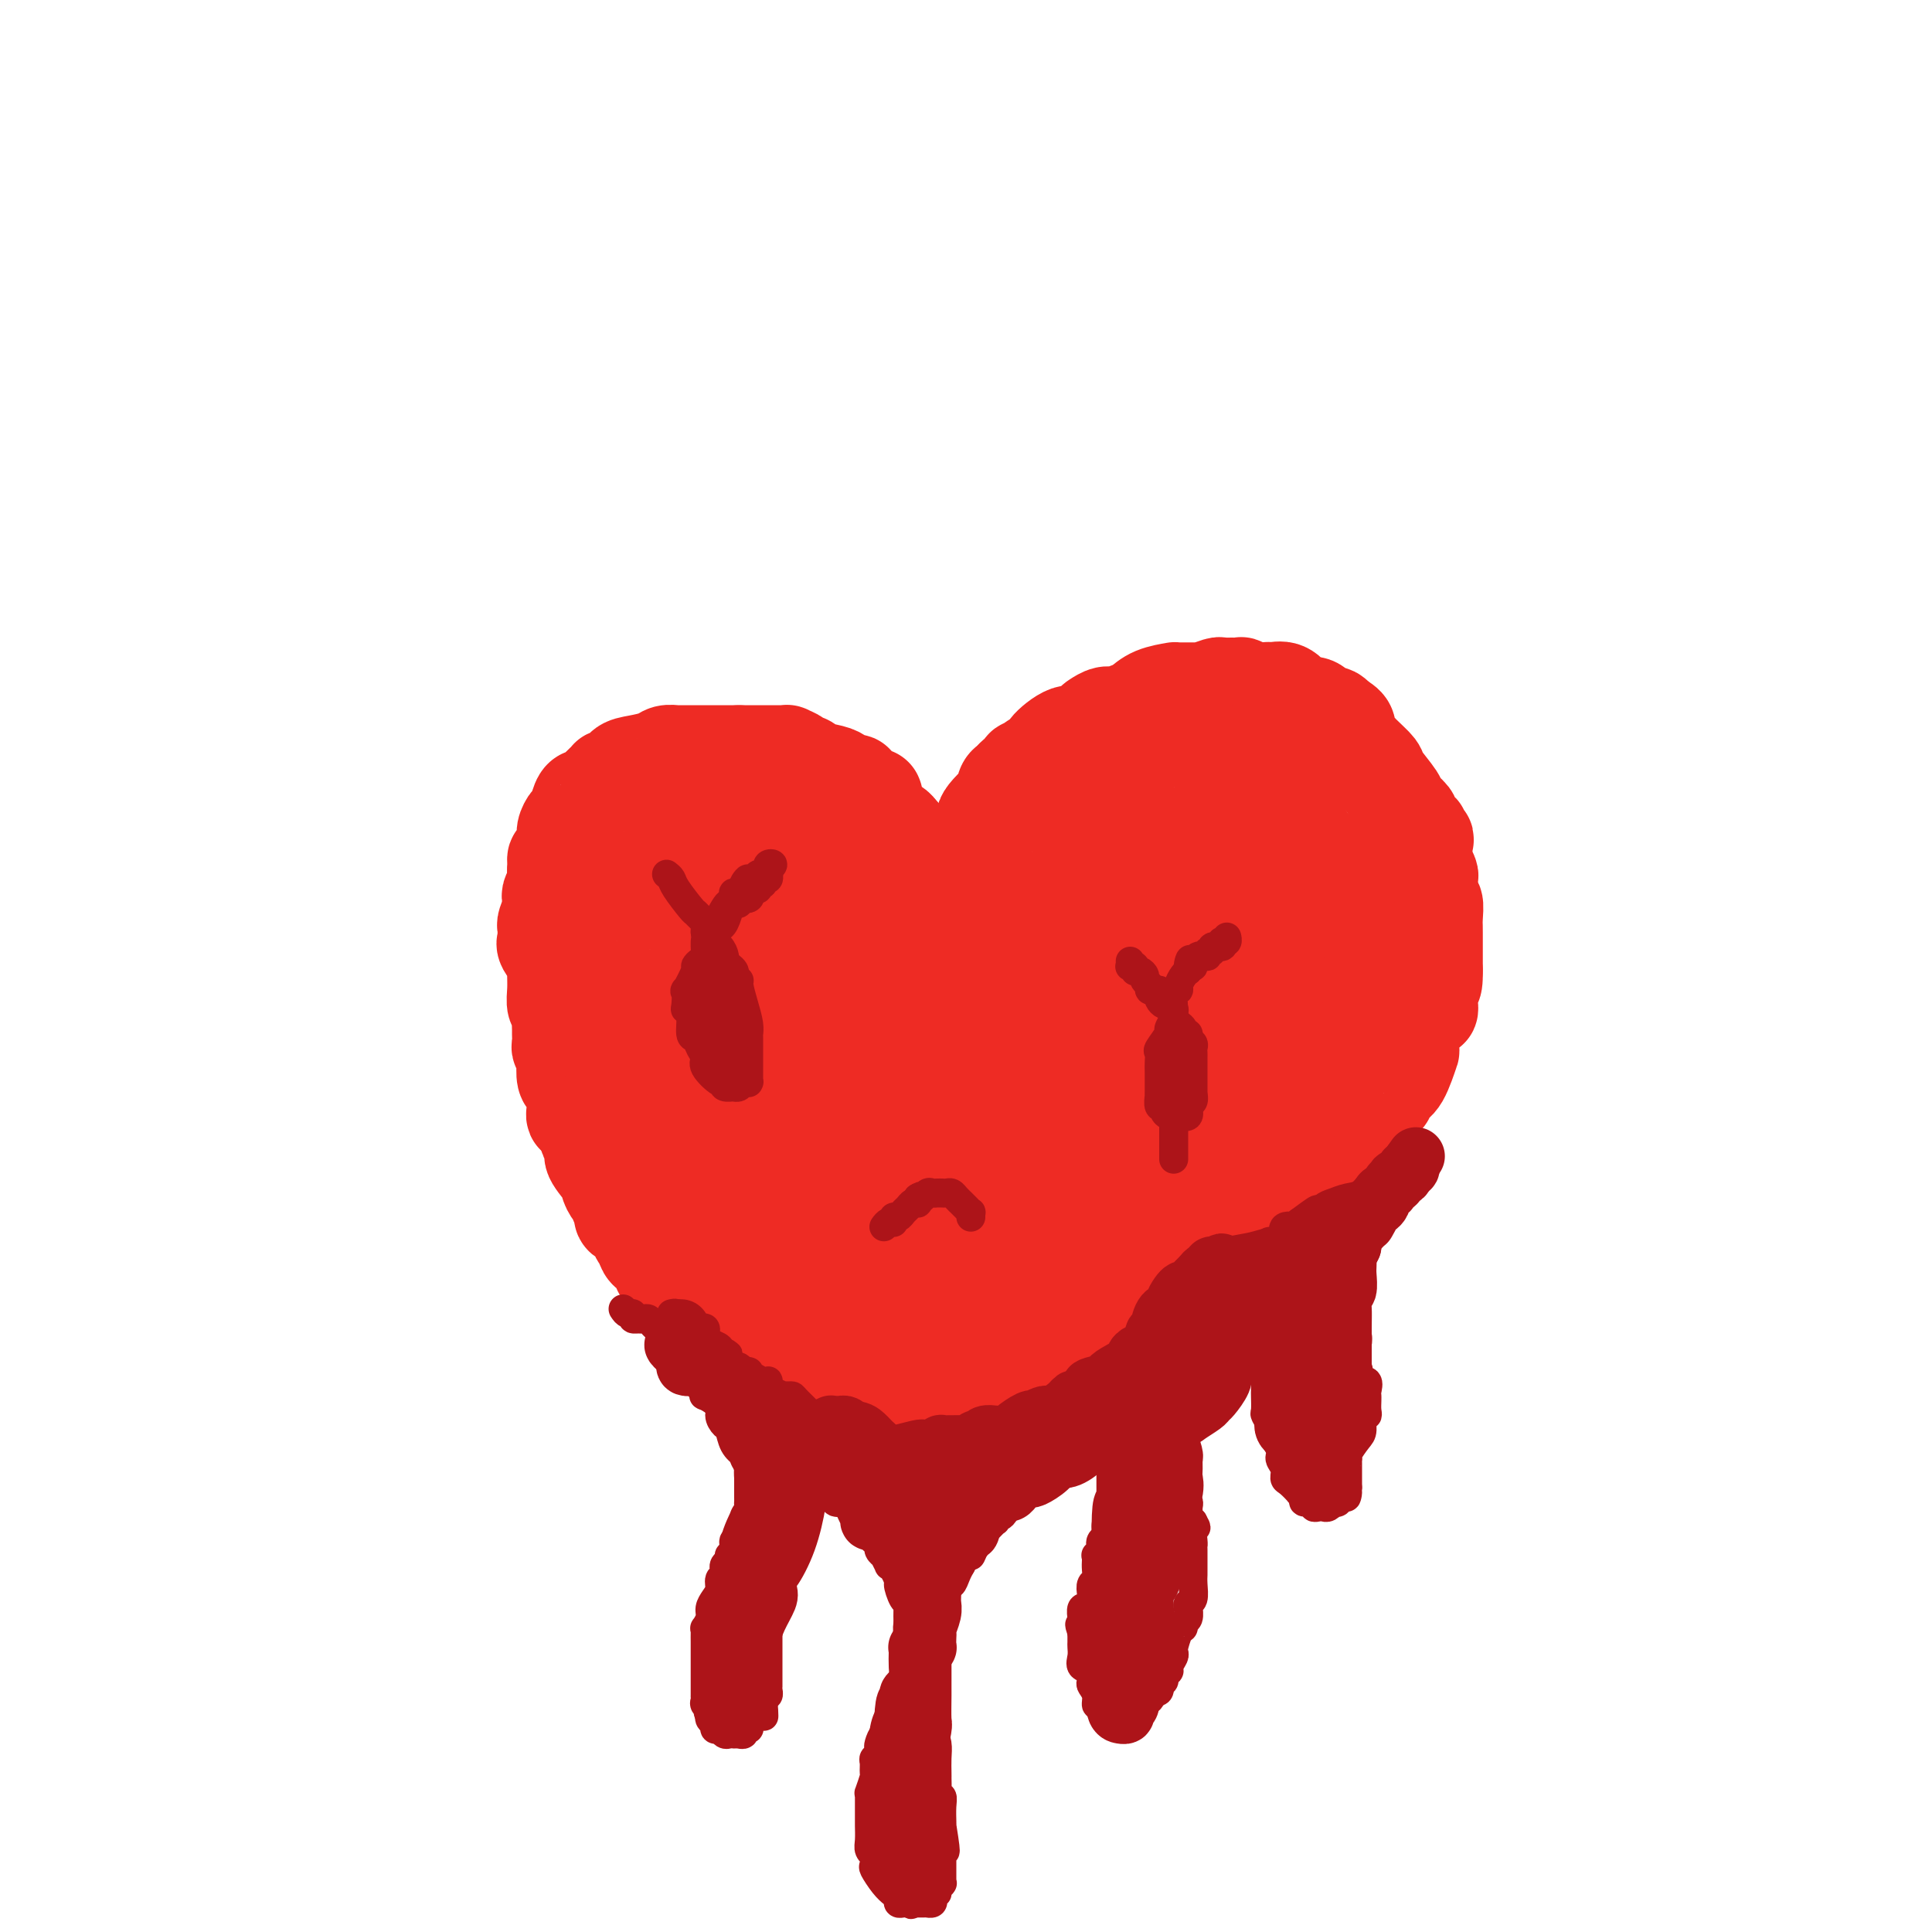 <svg viewBox='0 0 400 400' version='1.1' xmlns='http://www.w3.org/2000/svg' xmlns:xlink='http://www.w3.org/1999/xlink'><g fill='none' stroke='#EE2B24' stroke-width='20' stroke-linecap='round' stroke-linejoin='round'><path d='M193,201c0.298,-0.550 0.595,-1.100 1,-3c0.405,-1.900 0.917,-5.149 1,-7c0.083,-1.851 -0.265,-2.302 0,-3c0.265,-0.698 1.142,-1.641 2,-3c0.858,-1.359 1.697,-3.132 2,-4c0.303,-0.868 0.071,-0.831 0,-1c-0.071,-0.169 0.021,-0.545 0,-1c-0.021,-0.455 -0.155,-0.990 0,-1c0.155,-0.010 0.598,0.506 1,0c0.402,-0.506 0.764,-2.032 1,-3c0.236,-0.968 0.347,-1.378 1,-2c0.653,-0.622 1.849,-1.455 2,-2c0.151,-0.545 -0.741,-0.801 0,-2c0.741,-1.199 3.116,-3.342 4,-4c0.884,-0.658 0.276,0.169 0,0c-0.276,-0.169 -0.222,-1.334 0,-2c0.222,-0.666 0.611,-0.833 1,-1'/><path d='M209,162c1.929,-2.573 1.751,-1.005 2,-1c0.249,0.005 0.925,-1.555 1,-2c0.075,-0.445 -0.451,0.223 0,0c0.451,-0.223 1.878,-1.336 3,-2c1.122,-0.664 1.940,-0.878 2,-1c0.060,-0.122 -0.637,-0.151 0,-1c0.637,-0.849 2.608,-2.519 4,-3c1.392,-0.481 2.206,0.226 3,0c0.794,-0.226 1.567,-1.384 2,-2c0.433,-0.616 0.524,-0.689 1,-1c0.476,-0.311 1.336,-0.860 2,-1c0.664,-0.140 1.132,0.131 2,0c0.868,-0.131 2.137,-0.662 3,-1c0.863,-0.338 1.320,-0.483 2,-1c0.680,-0.517 1.582,-1.407 3,-2c1.418,-0.593 3.353,-0.891 4,-1c0.647,-0.109 0.005,-0.029 0,0c-0.005,0.029 0.625,0.008 1,0c0.375,-0.008 0.494,-0.001 1,0c0.506,0.001 1.400,-0.004 2,0c0.600,0.004 0.905,0.015 1,0c0.095,-0.015 -0.022,-0.057 0,0c0.022,0.057 0.182,0.212 1,0c0.818,-0.212 2.294,-0.790 3,-1c0.706,-0.210 0.641,-0.053 1,0c0.359,0.053 1.143,0.000 2,0c0.857,-0.000 1.788,0.052 2,0c0.212,-0.052 -0.294,-0.210 0,0c0.294,0.210 1.387,0.787 2,1c0.613,0.213 0.747,0.061 1,0c0.253,-0.061 0.627,-0.030 1,0'/><path d='M261,143c3.323,-0.162 0.630,-0.068 0,0c-0.630,0.068 0.802,0.109 2,0c1.198,-0.109 2.162,-0.369 3,0c0.838,0.369 1.552,1.366 2,2c0.448,0.634 0.632,0.906 1,1c0.368,0.094 0.921,0.010 1,0c0.079,-0.010 -0.316,0.054 0,0c0.316,-0.054 1.341,-0.224 2,0c0.659,0.224 0.950,0.844 1,1c0.050,0.156 -0.141,-0.152 0,0c0.141,0.152 0.615,0.762 1,1c0.385,0.238 0.681,0.102 1,0c0.319,-0.102 0.663,-0.172 1,0c0.337,0.172 0.669,0.586 1,1'/><path d='M277,149c2.794,1.409 1.779,1.932 2,3c0.221,1.068 1.679,2.680 3,4c1.321,1.320 2.505,2.346 3,3c0.495,0.654 0.300,0.935 1,2c0.700,1.065 2.293,2.915 3,4c0.707,1.085 0.527,1.405 1,2c0.473,0.595 1.599,1.465 2,2c0.401,0.535 0.078,0.734 0,1c-0.078,0.266 0.088,0.598 0,1c-0.088,0.402 -0.430,0.875 0,1c0.430,0.125 1.631,-0.098 2,0c0.369,0.098 -0.093,0.517 0,1c0.093,0.483 0.743,1.031 1,1c0.257,-0.031 0.122,-0.640 0,0c-0.122,0.640 -0.230,2.530 0,4c0.230,1.470 0.797,2.521 1,3c0.203,0.479 0.040,0.386 0,1c-0.040,0.614 0.042,1.933 0,3c-0.042,1.067 -0.207,1.880 0,2c0.207,0.120 0.788,-0.454 1,0c0.212,0.454 0.057,1.935 0,3c-0.057,1.065 -0.015,1.714 0,2c0.015,0.286 0.004,0.208 0,1c-0.004,0.792 -0.001,2.454 0,3c0.001,0.546 0.000,-0.022 0,0c-0.000,0.022 -0.000,0.635 0,1c0.000,0.365 0.000,0.483 0,1c-0.000,0.517 -0.000,1.433 0,2c0.000,0.567 0.000,0.783 0,1'/><path d='M297,201c0.083,4.538 -0.709,2.383 -1,2c-0.291,-0.383 -0.080,1.005 0,2c0.080,0.995 0.029,1.596 0,2c-0.029,0.404 -0.036,0.612 0,1c0.036,0.388 0.115,0.958 0,1c-0.115,0.042 -0.423,-0.443 -1,0c-0.577,0.443 -1.421,1.813 -2,3c-0.579,1.187 -0.893,2.192 -1,3c-0.107,0.808 -0.007,1.420 0,2c0.007,0.580 -0.078,1.129 0,1c0.078,-0.129 0.320,-0.938 0,0c-0.320,0.938 -1.202,3.621 -2,5c-0.798,1.379 -1.511,1.455 -2,2c-0.489,0.545 -0.754,1.559 -1,2c-0.246,0.441 -0.472,0.310 -1,1c-0.528,0.690 -1.358,2.201 -2,3c-0.642,0.799 -1.097,0.884 -1,1c0.097,0.116 0.747,0.262 0,1c-0.747,0.738 -2.892,2.068 -4,3c-1.108,0.932 -1.181,1.466 -2,2c-0.819,0.534 -2.385,1.069 -3,2c-0.615,0.931 -0.277,2.257 -1,3c-0.723,0.743 -2.505,0.901 -3,1c-0.495,0.099 0.296,0.137 0,1c-0.296,0.863 -1.678,2.549 -3,4c-1.322,1.451 -2.582,2.666 -4,4c-1.418,1.334 -2.993,2.789 -4,4c-1.007,1.211 -1.445,2.180 -2,3c-0.555,0.820 -1.226,1.490 -2,2c-0.774,0.510 -1.650,0.860 -2,1c-0.350,0.140 -0.175,0.070 0,0'/><path d='M253,263c-6.026,6.124 -2.590,1.434 -1,0c1.590,-1.434 1.333,0.388 0,2c-1.333,1.612 -3.742,3.014 -5,4c-1.258,0.986 -1.363,1.556 -2,2c-0.637,0.444 -1.804,0.762 -2,1c-0.196,0.238 0.580,0.396 0,1c-0.580,0.604 -2.514,1.655 -3,2c-0.486,0.345 0.478,-0.016 0,0c-0.478,0.016 -2.399,0.409 -3,1c-0.601,0.591 0.117,1.381 0,2c-0.117,0.619 -1.069,1.068 -3,2c-1.931,0.932 -4.840,2.347 -6,3c-1.160,0.653 -0.572,0.545 -1,1c-0.428,0.455 -1.872,1.475 -3,2c-1.128,0.525 -1.941,0.556 -3,1c-1.059,0.444 -2.363,1.302 -3,2c-0.637,0.698 -0.606,1.235 -1,2c-0.394,0.765 -1.213,1.759 -2,2c-0.787,0.241 -1.543,-0.271 -2,0c-0.457,0.271 -0.614,1.324 -1,2c-0.386,0.676 -1.001,0.975 -1,1c0.001,0.025 0.616,-0.225 0,0c-0.616,0.225 -2.465,0.924 -3,1c-0.535,0.076 0.242,-0.470 0,0c-0.242,0.470 -1.504,1.958 -3,3c-1.496,1.042 -3.227,1.638 -4,2c-0.773,0.362 -0.589,0.489 -1,1c-0.411,0.511 -1.418,1.407 -2,2c-0.582,0.593 -0.738,0.884 -1,1c-0.262,0.116 -0.631,0.058 -1,0'/><path d='M196,306c-9.032,6.834 -3.114,2.417 -1,1c2.114,-1.417 0.422,0.164 0,1c-0.422,0.836 0.424,0.928 0,1c-0.424,0.072 -2.118,0.124 -3,0c-0.882,-0.124 -0.954,-0.426 -1,0c-0.046,0.426 -0.068,1.578 0,2c0.068,0.422 0.225,0.113 0,0c-0.225,-0.113 -0.834,-0.030 -1,0c-0.166,0.030 0.109,0.008 0,0c-0.109,-0.008 -0.603,-0.002 -1,0c-0.397,0.002 -0.699,0.001 -1,0'/><path d='M188,311c-1.108,0.894 0.120,0.629 0,0c-0.120,-0.629 -1.590,-1.621 -2,-2c-0.410,-0.379 0.240,-0.144 0,0c-0.240,0.144 -1.369,0.197 -2,0c-0.631,-0.197 -0.764,-0.644 -1,-1c-0.236,-0.356 -0.574,-0.620 -1,-1c-0.426,-0.380 -0.941,-0.875 -1,-1c-0.059,-0.125 0.339,0.120 0,0c-0.339,-0.120 -1.415,-0.606 -2,-1c-0.585,-0.394 -0.681,-0.696 -1,-1c-0.319,-0.304 -0.863,-0.610 -1,-1c-0.137,-0.390 0.131,-0.864 0,-1c-0.131,-0.136 -0.661,0.067 -1,0c-0.339,-0.067 -0.485,-0.404 -1,-1c-0.515,-0.596 -1.398,-1.450 -2,-2c-0.602,-0.550 -0.921,-0.796 -1,-1c-0.079,-0.204 0.084,-0.366 0,-1c-0.084,-0.634 -0.414,-1.738 -1,-2c-0.586,-0.262 -1.427,0.320 -2,0c-0.573,-0.320 -0.877,-1.543 -1,-2c-0.123,-0.457 -0.065,-0.150 0,0c0.065,0.150 0.137,0.142 0,0c-0.137,-0.142 -0.482,-0.417 -1,-1c-0.518,-0.583 -1.208,-1.473 -2,-2c-0.792,-0.527 -1.687,-0.691 -2,-1c-0.313,-0.309 -0.043,-0.763 0,-1c0.043,-0.237 -0.142,-0.256 -1,-1c-0.858,-0.744 -2.388,-2.213 -3,-3c-0.612,-0.787 -0.306,-0.894 0,-1'/><path d='M159,283c-4.895,-4.150 -2.631,-0.527 -2,0c0.631,0.527 -0.371,-2.044 -1,-3c-0.629,-0.956 -0.887,-0.297 -1,0c-0.113,0.297 -0.082,0.234 0,0c0.082,-0.234 0.215,-0.637 0,-1c-0.215,-0.363 -0.779,-0.685 -1,-1c-0.221,-0.315 -0.098,-0.623 0,-1c0.098,-0.377 0.171,-0.822 0,-1c-0.171,-0.178 -0.585,-0.089 -1,0'/><path d='M153,276c-1.129,-1.013 -0.951,-0.045 -1,0c-0.049,0.045 -0.326,-0.832 -1,-1c-0.674,-0.168 -1.746,0.373 -2,0c-0.254,-0.373 0.311,-1.662 0,-2c-0.311,-0.338 -1.499,0.273 -2,0c-0.501,-0.273 -0.314,-1.432 -1,-2c-0.686,-0.568 -2.244,-0.547 -3,-1c-0.756,-0.453 -0.708,-1.382 -1,-2c-0.292,-0.618 -0.923,-0.925 -1,-1c-0.077,-0.075 0.400,0.083 0,0c-0.400,-0.083 -1.678,-0.407 -2,-1c-0.322,-0.593 0.313,-1.453 0,-2c-0.313,-0.547 -1.575,-0.779 -2,-1c-0.425,-0.221 -0.013,-0.429 0,-1c0.013,-0.571 -0.372,-1.505 -1,-2c-0.628,-0.495 -1.501,-0.551 -2,-1c-0.499,-0.449 -0.626,-1.290 -1,-2c-0.374,-0.710 -0.994,-1.289 -1,-2c-0.006,-0.711 0.602,-1.553 0,-2c-0.602,-0.447 -2.412,-0.500 -3,-1c-0.588,-0.500 0.048,-1.448 0,-2c-0.048,-0.552 -0.780,-0.708 -1,-1c-0.220,-0.292 0.073,-0.719 0,-1c-0.073,-0.281 -0.514,-0.417 -1,-1c-0.486,-0.583 -1.019,-1.614 -1,-2c0.019,-0.386 0.591,-0.126 0,-1c-0.591,-0.874 -2.343,-2.883 -3,-4c-0.657,-1.117 -0.217,-1.341 0,-2c0.217,-0.659 0.212,-1.754 0,-2c-0.212,-0.246 -0.632,0.358 -1,0c-0.368,-0.358 -0.684,-1.679 -1,-3'/><path d='M121,233c-2.465,-4.225 -2.127,-1.787 -2,-2c0.127,-0.213 0.045,-3.078 0,-4c-0.045,-0.922 -0.051,0.097 0,0c0.051,-0.097 0.158,-1.311 0,-2c-0.158,-0.689 -0.582,-0.853 -1,-1c-0.418,-0.147 -0.830,-0.276 -1,-1c-0.170,-0.724 -0.098,-2.043 0,-3c0.098,-0.957 0.223,-1.551 0,-2c-0.223,-0.449 -0.792,-0.753 -1,-1c-0.208,-0.247 -0.055,-0.437 0,-1c0.055,-0.563 0.011,-1.497 0,-2c-0.011,-0.503 0.011,-0.574 0,-1c-0.011,-0.426 -0.056,-1.207 0,-2c0.056,-0.793 0.211,-1.599 0,-2c-0.211,-0.401 -0.789,-0.398 -1,-1c-0.211,-0.602 -0.054,-1.808 0,-3c0.054,-1.192 0.007,-2.368 0,-3c-0.007,-0.632 0.026,-0.719 0,-1c-0.026,-0.281 -0.112,-0.757 0,-1c0.112,-0.243 0.423,-0.254 0,-1c-0.423,-0.746 -1.578,-2.225 -2,-3c-0.422,-0.775 -0.109,-0.844 0,-1c0.109,-0.156 0.015,-0.399 0,-1c-0.015,-0.601 0.047,-1.560 0,-2c-0.047,-0.440 -0.205,-0.359 0,-1c0.205,-0.641 0.773,-2.002 1,-3c0.227,-0.998 0.113,-1.632 0,-2c-0.113,-0.368 -0.226,-0.470 0,-1c0.226,-0.530 0.792,-1.489 1,-2c0.208,-0.511 0.060,-0.575 0,-1c-0.060,-0.425 -0.030,-1.213 0,-2'/><path d='M115,180c0.266,-2.910 -0.069,-2.184 0,-2c0.069,0.184 0.543,-0.172 1,-1c0.457,-0.828 0.896,-2.127 1,-3c0.104,-0.873 -0.127,-1.320 0,-2c0.127,-0.680 0.612,-1.593 1,-2c0.388,-0.407 0.680,-0.307 1,-1c0.320,-0.693 0.666,-2.178 1,-3c0.334,-0.822 0.654,-0.980 1,-1c0.346,-0.020 0.719,0.100 1,0c0.281,-0.100 0.470,-0.420 1,-1c0.530,-0.580 1.399,-1.422 2,-2c0.601,-0.578 0.933,-0.894 1,-1c0.067,-0.106 -0.132,-0.003 0,0c0.132,0.003 0.595,-0.093 1,0c0.405,0.093 0.751,0.375 1,0c0.249,-0.375 0.399,-1.407 1,-2c0.601,-0.593 1.652,-0.747 3,-1c1.348,-0.253 2.992,-0.604 4,-1c1.008,-0.396 1.380,-0.838 2,-1c0.620,-0.162 1.489,-0.043 2,0c0.511,0.043 0.665,0.012 1,0c0.335,-0.012 0.849,-0.003 1,0c0.151,0.003 -0.063,0.001 0,0c0.063,-0.001 0.402,-0.000 1,0c0.598,0.000 1.455,0.000 2,0c0.545,-0.000 0.780,-0.000 1,0c0.220,0.000 0.426,0.000 1,0c0.574,-0.000 1.515,-0.000 2,0c0.485,0.000 0.515,0.000 1,0c0.485,-0.000 1.424,-0.000 2,0c0.576,0.000 0.788,0.000 1,0'/><path d='M153,156c2.416,-0.000 1.956,-0.000 2,0c0.044,0.000 0.593,0.000 1,0c0.407,-0.000 0.672,-0.000 1,0c0.328,0.000 0.719,0.000 1,0c0.281,-0.000 0.452,-0.001 1,0c0.548,0.001 1.474,0.003 2,0c0.526,-0.003 0.651,-0.011 1,0c0.349,0.011 0.920,0.041 1,0c0.080,-0.041 -0.332,-0.152 0,0c0.332,0.152 1.409,0.565 2,1c0.591,0.435 0.698,0.890 1,1c0.302,0.110 0.801,-0.124 1,0c0.199,0.124 0.100,0.607 1,1c0.900,0.393 2.801,0.697 4,1c1.199,0.303 1.697,0.606 2,1c0.303,0.394 0.410,0.880 1,1c0.590,0.120 1.663,-0.126 2,0c0.337,0.126 -0.064,0.622 0,1c0.064,0.378 0.591,0.637 1,1c0.409,0.363 0.698,0.830 1,1c0.302,0.170 0.617,0.044 1,0c0.383,-0.044 0.834,-0.006 1,0c0.166,0.006 0.045,-0.021 0,0c-0.045,0.021 -0.016,0.089 0,0c0.016,-0.089 0.018,-0.336 0,0c-0.018,0.336 -0.056,1.255 0,2c0.056,0.745 0.207,1.316 1,2c0.793,0.684 2.226,1.481 3,2c0.774,0.519 0.887,0.759 1,1'/><path d='M186,172c2.570,2.506 1.994,2.770 2,3c0.006,0.230 0.593,0.424 1,1c0.407,0.576 0.634,1.534 1,2c0.366,0.466 0.872,0.440 1,1c0.128,0.560 -0.121,1.706 0,2c0.121,0.294 0.611,-0.265 1,0c0.389,0.265 0.677,1.353 1,2c0.323,0.647 0.682,0.852 1,1c0.318,0.148 0.595,0.238 1,1c0.405,0.762 0.939,2.197 1,3c0.061,0.803 -0.352,0.974 0,2c0.352,1.026 1.468,2.906 2,4c0.532,1.094 0.481,1.402 1,2c0.519,0.598 1.607,1.484 2,2c0.393,0.516 0.092,0.660 0,1c-0.092,0.340 0.027,0.877 0,1c-0.027,0.123 -0.200,-0.166 0,0c0.200,0.166 0.772,0.788 1,1c0.228,0.212 0.113,0.016 0,0c-0.113,-0.016 -0.223,0.150 0,1c0.223,0.850 0.778,2.386 1,3c0.222,0.614 0.111,0.307 0,0'/></g>
<g fill='none' stroke='#EE2B24' stroke-width='28' stroke-linecap='round' stroke-linejoin='round'><path d='M205,206c-3.979,-0.431 -7.959,-0.862 -9,-1c-1.041,-0.138 0.855,0.017 -1,-1c-1.855,-1.017 -7.461,-3.204 -10,-4c-2.539,-0.796 -2.010,-0.199 -2,0c0.010,0.199 -0.500,0.001 -1,0c-0.500,-0.001 -0.991,0.194 -1,0c-0.009,-0.194 0.465,-0.777 0,-1c-0.465,-0.223 -1.870,-0.087 -3,0c-1.130,0.087 -1.984,0.125 -3,0c-1.016,-0.125 -2.195,-0.415 -3,-1c-0.805,-0.585 -1.238,-1.467 -2,-2c-0.762,-0.533 -1.853,-0.717 -3,-1c-1.147,-0.283 -2.349,-0.663 -3,-1c-0.651,-0.337 -0.752,-0.629 -1,-1c-0.248,-0.371 -0.642,-0.820 -1,-1c-0.358,-0.180 -0.679,-0.090 -1,0'/><path d='M161,192c-7.048,-2.551 -2.667,-1.929 -1,-2c1.667,-0.071 0.619,-0.836 0,-1c-0.619,-0.164 -0.811,0.273 -1,0c-0.189,-0.273 -0.376,-1.254 -1,-2c-0.624,-0.746 -1.684,-1.255 -2,-2c-0.316,-0.745 0.111,-1.727 0,-2c-0.111,-0.273 -0.762,0.161 -1,0c-0.238,-0.161 -0.064,-0.918 0,-1c0.064,-0.082 0.017,0.511 0,0c-0.017,-0.511 -0.005,-2.125 0,-3c0.005,-0.875 0.002,-1.009 0,-1c-0.002,0.009 -0.004,0.161 0,0c0.004,-0.161 0.013,-0.635 0,-1c-0.013,-0.365 -0.047,-0.620 0,-1c0.047,-0.380 0.176,-0.887 0,-1c-0.176,-0.113 -0.657,0.166 0,0c0.657,-0.166 2.450,-0.776 4,-1c1.550,-0.224 2.856,-0.060 4,0c1.144,0.060 2.126,0.016 3,0c0.874,-0.016 1.642,-0.006 2,0c0.358,0.006 0.308,0.007 0,0c-0.308,-0.007 -0.875,-0.021 0,0c0.875,0.021 3.191,0.079 4,0c0.809,-0.079 0.111,-0.294 0,0c-0.111,0.294 0.363,1.098 1,2c0.637,0.902 1.435,1.901 2,3c0.565,1.099 0.897,2.297 1,3c0.103,0.703 -0.024,0.910 0,1c0.024,0.090 0.199,0.063 0,0c-0.199,-0.063 -0.771,-0.161 -1,0c-0.229,0.161 -0.114,0.580 0,1'/><path d='M175,184c0.270,1.653 -0.554,0.784 -3,1c-2.446,0.216 -6.512,1.516 -8,2c-1.488,0.484 -0.397,0.150 -1,0c-0.603,-0.150 -2.901,-0.117 -4,0c-1.099,0.117 -0.998,0.317 -3,0c-2.002,-0.317 -6.106,-1.153 -9,-2c-2.894,-0.847 -4.579,-1.705 -6,-2c-1.421,-0.295 -2.580,-0.025 -4,-1c-1.420,-0.975 -3.101,-3.193 -4,-4c-0.899,-0.807 -1.015,-0.201 -1,0c0.015,0.201 0.161,-0.003 0,0c-0.161,0.003 -0.628,0.211 -1,0c-0.372,-0.211 -0.647,-0.842 -1,-1c-0.353,-0.158 -0.784,0.157 -1,0c-0.216,-0.157 -0.218,-0.784 0,-1c0.218,-0.216 0.654,-0.019 1,0c0.346,0.019 0.600,-0.138 1,0c0.400,0.138 0.944,0.573 3,1c2.056,0.427 5.623,0.846 7,1c1.377,0.154 0.563,0.041 1,0c0.437,-0.041 2.125,-0.012 3,0c0.875,0.012 0.938,0.006 1,0'/><path d='M146,178c2.491,0.156 0.719,0.046 0,0c-0.719,-0.046 -0.386,-0.027 0,0c0.386,0.027 0.825,0.060 1,0c0.175,-0.060 0.087,-0.215 0,0c-0.087,0.215 -0.175,0.800 -1,2c-0.825,1.200 -2.389,3.014 -4,5c-1.611,1.986 -3.269,4.144 -6,7c-2.731,2.856 -6.535,6.410 -9,9c-2.465,2.590 -3.592,4.214 -4,5c-0.408,0.786 -0.096,0.732 0,1c0.096,0.268 -0.023,0.856 0,1c0.023,0.144 0.188,-0.158 0,0c-0.188,0.158 -0.728,0.774 -1,1c-0.272,0.226 -0.276,0.060 0,0c0.276,-0.060 0.833,-0.016 1,0c0.167,0.016 -0.056,0.005 0,0c0.056,-0.005 0.392,-0.002 1,0c0.608,0.002 1.487,0.004 2,0c0.513,-0.004 0.660,-0.015 1,0c0.340,0.015 0.875,0.056 1,0c0.125,-0.056 -0.159,-0.207 0,0c0.159,0.207 0.760,0.774 1,1c0.240,0.226 0.120,0.113 0,0'/><path d='M129,210c1.114,0.323 0.400,0.631 0,1c-0.400,0.369 -0.485,0.799 0,2c0.485,1.201 1.542,3.173 2,5c0.458,1.827 0.319,3.510 0,6c-0.319,2.490 -0.818,5.786 -1,8c-0.182,2.214 -0.046,3.346 0,4c0.046,0.654 0.001,0.830 0,1c-0.001,0.170 0.040,0.334 0,1c-0.040,0.666 -0.161,1.832 0,2c0.161,0.168 0.604,-0.663 1,0c0.396,0.663 0.744,2.820 1,4c0.256,1.180 0.421,1.382 1,2c0.579,0.618 1.571,1.653 2,2c0.429,0.347 0.294,0.005 1,1c0.706,0.995 2.253,3.326 3,4c0.747,0.674 0.695,-0.310 1,0c0.305,0.310 0.966,1.915 2,3c1.034,1.085 2.439,1.650 3,2c0.561,0.350 0.278,0.485 1,1c0.722,0.515 2.449,1.409 3,2c0.551,0.591 -0.074,0.881 0,1c0.074,0.119 0.846,0.069 1,0c0.154,-0.069 -0.309,-0.158 1,1c1.309,1.158 4.391,3.563 6,5c1.609,1.437 1.746,1.906 3,3c1.254,1.094 3.625,2.814 5,4c1.375,1.186 1.755,1.840 3,3c1.245,1.160 3.354,2.826 4,4c0.646,1.174 -0.172,1.854 0,2c0.172,0.146 1.335,-0.244 2,0c0.665,0.244 0.833,1.122 1,2'/><path d='M175,286c7.121,6.967 3.424,3.384 2,2c-1.424,-1.384 -0.575,-0.568 0,0c0.575,0.568 0.875,0.888 1,1c0.125,0.112 0.074,0.015 0,0c-0.074,-0.015 -0.172,0.052 0,0c0.172,-0.052 0.613,-0.224 1,0c0.387,0.224 0.719,0.844 1,1c0.281,0.156 0.510,-0.151 1,0c0.490,0.151 1.243,0.761 2,1c0.757,0.239 1.520,0.106 2,0c0.480,-0.106 0.677,-0.187 1,0c0.323,0.187 0.770,0.640 2,0c1.230,-0.640 3.242,-2.375 4,-3c0.758,-0.625 0.261,-0.140 1,-1c0.739,-0.860 2.714,-3.065 4,-4c1.286,-0.935 1.885,-0.601 2,-1c0.115,-0.399 -0.253,-1.531 0,-2c0.253,-0.469 1.125,-0.273 2,-1c0.875,-0.727 1.751,-2.376 3,-3c1.249,-0.624 2.869,-0.222 4,-1c1.131,-0.778 1.772,-2.736 3,-4c1.228,-1.264 3.042,-1.834 5,-3c1.958,-1.166 4.059,-2.926 5,-4c0.941,-1.074 0.721,-1.461 1,-2c0.279,-0.539 1.055,-1.230 2,-2c0.945,-0.770 2.057,-1.619 3,-2c0.943,-0.381 1.715,-0.295 3,-1c1.285,-0.705 3.081,-2.201 4,-3c0.919,-0.799 0.959,-0.899 1,-1'/><path d='M235,253c6.990,-5.307 2.965,-1.074 2,0c-0.965,1.074 1.129,-1.009 2,-2c0.871,-0.991 0.520,-0.888 1,-1c0.480,-0.112 1.790,-0.439 3,-1c1.210,-0.561 2.318,-1.356 3,-2c0.682,-0.644 0.936,-1.138 2,-2c1.064,-0.862 2.937,-2.091 4,-3c1.063,-0.909 1.315,-1.499 2,-2c0.685,-0.501 1.804,-0.912 3,-2c1.196,-1.088 2.467,-2.852 3,-4c0.533,-1.148 0.326,-1.681 1,-3c0.674,-1.319 2.230,-3.425 3,-4c0.770,-0.575 0.754,0.379 1,0c0.246,-0.379 0.753,-2.093 1,-3c0.247,-0.907 0.233,-1.006 1,-2c0.767,-0.994 2.313,-2.881 3,-4c0.687,-1.119 0.513,-1.470 1,-2c0.487,-0.530 1.633,-1.240 2,-2c0.367,-0.760 -0.045,-1.570 0,-2c0.045,-0.430 0.548,-0.481 1,-1c0.452,-0.519 0.853,-1.506 1,-2c0.147,-0.494 0.039,-0.496 0,-1c-0.039,-0.504 -0.009,-1.510 0,-3c0.009,-1.490 -0.005,-3.464 0,-5c0.005,-1.536 0.028,-2.632 0,-4c-0.028,-1.368 -0.106,-3.007 0,-4c0.106,-0.993 0.396,-1.341 0,-2c-0.396,-0.659 -1.477,-1.630 -2,-3c-0.523,-1.370 -0.487,-3.138 -1,-4c-0.513,-0.862 -1.575,-0.818 -2,-1c-0.425,-0.182 -0.212,-0.591 0,-1'/><path d='M270,181c-0.695,-2.105 0.069,-1.866 0,-2c-0.069,-0.134 -0.970,-0.639 -2,-2c-1.030,-1.361 -2.188,-3.578 -3,-5c-0.812,-1.422 -1.278,-2.049 -2,-3c-0.722,-0.951 -1.700,-2.225 -2,-3c-0.300,-0.775 0.078,-1.052 0,-1c-0.078,0.052 -0.614,0.434 -1,0c-0.386,-0.434 -0.624,-1.684 -1,-2c-0.376,-0.316 -0.889,0.304 -1,0c-0.111,-0.304 0.180,-1.531 0,-2c-0.180,-0.469 -0.832,-0.182 -1,0c-0.168,0.182 0.148,0.257 0,0c-0.148,-0.257 -0.761,-0.847 -1,-1c-0.239,-0.153 -0.105,0.129 -2,0c-1.895,-0.129 -5.819,-0.671 -7,-1c-1.181,-0.329 0.381,-0.445 -1,0c-1.381,0.445 -5.706,1.450 -8,2c-2.294,0.550 -2.557,0.643 -3,1c-0.443,0.357 -1.067,0.976 -1,1c0.067,0.024 0.823,-0.546 -1,0c-1.823,0.546 -6.225,2.209 -8,3c-1.775,0.791 -0.922,0.709 -1,1c-0.078,0.291 -1.088,0.953 -3,2c-1.912,1.047 -4.728,2.479 -6,3c-1.272,0.521 -1.000,0.130 -1,0c-0.000,-0.130 -0.272,-0.001 -1,1c-0.728,1.001 -1.910,2.873 -3,4c-1.090,1.127 -2.086,1.508 -2,1c0.086,-0.508 1.254,-1.906 0,0c-1.254,1.906 -4.930,7.116 -7,10c-2.070,2.884 -2.535,3.442 -3,4'/><path d='M198,192c-3.060,4.253 -2.210,4.886 -3,7c-0.790,2.114 -3.221,5.710 -5,9c-1.779,3.290 -2.906,6.276 -4,9c-1.094,2.724 -2.153,5.188 -3,7c-0.847,1.812 -1.480,2.972 -2,4c-0.520,1.028 -0.925,1.926 -1,3c-0.075,1.074 0.182,2.326 0,3c-0.182,0.674 -0.803,0.771 -1,1c-0.197,0.229 0.030,0.590 0,1c-0.030,0.410 -0.316,0.869 0,1c0.316,0.131 1.233,-0.067 4,-1c2.767,-0.933 7.384,-2.602 11,-5c3.616,-2.398 6.230,-5.526 9,-8c2.770,-2.474 5.695,-4.293 9,-9c3.305,-4.707 6.990,-12.301 9,-16c2.010,-3.699 2.346,-3.503 3,-4c0.654,-0.497 1.625,-1.688 2,-2c0.375,-0.312 0.153,0.254 0,0c-0.153,-0.254 -0.238,-1.327 0,-2c0.238,-0.673 0.799,-0.945 1,-1c0.201,-0.055 0.043,0.105 0,0c-0.043,-0.105 0.030,-0.477 1,-1c0.970,-0.523 2.838,-1.198 4,-2c1.162,-0.802 1.618,-1.731 2,-2c0.382,-0.269 0.690,0.124 1,0c0.310,-0.124 0.622,-0.764 1,-1c0.378,-0.236 0.822,-0.067 1,0c0.178,0.067 0.089,0.034 0,0'/><path d='M237,183c1.545,-1.096 0.406,-0.834 0,-1c-0.406,-0.166 -0.081,-0.758 1,0c1.081,0.758 2.916,2.867 4,6c1.084,3.133 1.415,7.290 2,10c0.585,2.710 1.423,3.972 2,5c0.577,1.028 0.893,1.823 1,2c0.107,0.177 0.005,-0.263 0,0c-0.005,0.263 0.087,1.230 0,2c-0.087,0.770 -0.353,1.345 -1,3c-0.647,1.655 -1.675,4.391 -4,7c-2.325,2.609 -5.948,5.091 -9,8c-3.052,2.909 -5.534,6.247 -9,10c-3.466,3.753 -7.916,7.923 -10,10c-2.084,2.077 -1.801,2.061 -2,2c-0.199,-0.061 -0.880,-0.167 -1,0c-0.120,0.167 0.321,0.605 0,1c-0.321,0.395 -1.405,0.745 -2,1c-0.595,0.255 -0.703,0.415 -1,1c-0.297,0.585 -0.784,1.596 -2,3c-1.216,1.404 -3.162,3.202 -4,4c-0.838,0.798 -0.570,0.597 -1,1c-0.430,0.403 -1.559,1.411 -2,2c-0.441,0.589 -0.193,0.758 0,1c0.193,0.242 0.332,0.557 0,1c-0.332,0.443 -1.135,1.014 -1,0c0.135,-1.014 1.207,-3.614 2,-5c0.793,-1.386 1.305,-1.557 3,-5c1.695,-3.443 4.572,-10.158 7,-15c2.428,-4.842 4.408,-7.812 7,-12c2.592,-4.188 5.796,-9.594 9,-15'/><path d='M226,210c4.501,-8.079 2.255,-3.277 2,-2c-0.255,1.277 1.483,-0.971 2,-2c0.517,-1.029 -0.186,-0.840 0,-1c0.186,-0.160 1.262,-0.669 2,-1c0.738,-0.331 1.136,-0.485 2,-1c0.864,-0.515 2.192,-1.392 3,-2c0.808,-0.608 1.096,-0.946 1,-1c-0.096,-0.054 -0.575,0.178 0,0c0.575,-0.178 2.205,-0.765 3,-1c0.795,-0.235 0.754,-0.116 1,0c0.246,0.116 0.778,0.231 1,0c0.222,-0.231 0.133,-0.806 0,-1c-0.133,-0.194 -0.310,-0.007 0,0c0.310,0.007 1.106,-0.166 2,1c0.894,1.166 1.886,3.670 3,5c1.114,1.330 2.350,1.484 3,2c0.650,0.516 0.713,1.392 1,2c0.287,0.608 0.799,0.946 1,1c0.201,0.054 0.092,-0.178 0,0c-0.092,0.178 -0.165,0.766 0,1c0.165,0.234 0.570,0.115 1,0c0.430,-0.115 0.886,-0.227 1,0c0.114,0.227 -0.115,0.794 0,1c0.115,0.206 0.573,0.051 1,0c0.427,-0.051 0.822,0.003 1,0c0.178,-0.003 0.141,-0.063 0,0c-0.141,0.063 -0.384,0.248 0,0c0.384,-0.248 1.395,-0.928 2,-2c0.605,-1.072 0.802,-2.536 1,-4'/><path d='M260,205c0.878,-2.004 0.572,-4.014 0,-6c-0.572,-1.986 -1.411,-3.947 -2,-5c-0.589,-1.053 -0.927,-1.196 -1,-2c-0.073,-0.804 0.120,-2.267 0,-3c-0.120,-0.733 -0.553,-0.734 -1,-1c-0.447,-0.266 -0.907,-0.796 -1,-1c-0.093,-0.204 0.183,-0.080 0,0c-0.183,0.080 -0.823,0.118 -1,0c-0.177,-0.118 0.110,-0.390 0,-1c-0.110,-0.610 -0.616,-1.556 -1,0c-0.384,1.556 -0.644,5.615 -1,8c-0.356,2.385 -0.807,3.094 -2,6c-1.193,2.906 -3.128,8.007 -5,13c-1.872,4.993 -3.682,9.876 -5,14c-1.318,4.124 -2.143,7.487 -3,10c-0.857,2.513 -1.745,4.175 -2,5c-0.255,0.825 0.125,0.813 0,1c-0.125,0.187 -0.754,0.572 -1,1c-0.246,0.428 -0.107,0.898 0,1c0.107,0.102 0.183,-0.165 0,0c-0.183,0.165 -0.624,0.761 -1,1c-0.376,0.239 -0.688,0.119 -1,0'/><path d='M232,246c-3.409,9.354 -0.431,3.238 -1,1c-0.569,-2.238 -4.684,-0.600 -8,0c-3.316,0.600 -5.834,0.161 -8,0c-2.166,-0.161 -3.981,-0.043 -6,0c-2.019,0.043 -4.244,0.012 -6,0c-1.756,-0.012 -3.044,-0.003 -4,0c-0.956,0.003 -1.580,0.001 -2,0c-0.420,-0.001 -0.637,-0.000 -1,0c-0.363,0.000 -0.871,0.000 -1,0c-0.129,-0.000 0.120,-0.001 0,0c-0.120,0.001 -0.610,0.004 -1,0c-0.390,-0.004 -0.682,-0.015 -1,0c-0.318,0.015 -0.664,0.057 -1,0c-0.336,-0.057 -0.664,-0.212 -1,0c-0.336,0.212 -0.681,0.792 -1,1c-0.319,0.208 -0.611,0.045 -1,0c-0.389,-0.045 -0.874,0.027 -1,0c-0.126,-0.027 0.106,-0.152 0,0c-0.106,0.152 -0.550,0.580 -1,1c-0.450,0.420 -0.905,0.833 -1,1c-0.095,0.167 0.172,0.088 0,0c-0.172,-0.088 -0.781,-0.185 -1,0c-0.219,0.185 -0.048,0.650 0,1c0.048,0.350 -0.025,0.583 0,1c0.025,0.417 0.150,1.019 0,1c-0.150,-0.019 -0.576,-0.657 -1,0c-0.424,0.657 -0.846,2.609 -1,4c-0.154,1.391 -0.042,2.221 0,3c0.042,0.779 0.012,1.508 0,2c-0.012,0.492 -0.006,0.746 0,1'/><path d='M183,263c-0.619,2.055 -0.167,0.193 0,0c0.167,-0.193 0.048,1.284 0,2c-0.048,0.716 -0.026,0.673 0,1c0.026,0.327 0.057,1.025 0,1c-0.057,-0.025 -0.203,-0.772 0,0c0.203,0.772 0.754,3.062 -1,0c-1.754,-3.062 -5.814,-11.476 -9,-18c-3.186,-6.524 -5.498,-11.159 -8,-17c-2.502,-5.841 -5.192,-12.888 -7,-17c-1.808,-4.112 -2.732,-5.288 -3,-6c-0.268,-0.712 0.120,-0.960 0,-1c-0.120,-0.040 -0.749,0.129 -1,0c-0.251,-0.129 -0.123,-0.556 0,-1c0.123,-0.444 0.243,-0.903 0,-1c-0.243,-0.097 -0.848,0.170 -1,0c-0.152,-0.170 0.150,-0.776 0,-1c-0.150,-0.224 -0.753,-0.066 -1,0c-0.247,0.066 -0.140,0.041 0,0c0.140,-0.041 0.311,-0.100 1,0c0.689,0.100 1.896,0.357 2,0c0.104,-0.357 -0.895,-1.327 1,1c1.895,2.327 6.684,7.951 9,12c2.316,4.049 2.158,6.525 2,9'/><path d='M167,227c0.535,2.476 0.874,4.168 1,5c0.126,0.832 0.040,0.806 0,1c-0.040,0.194 -0.035,0.608 0,1c0.035,0.392 0.101,0.762 0,1c-0.101,0.238 -0.370,0.346 -2,0c-1.630,-0.346 -4.622,-1.144 -7,-2c-2.378,-0.856 -4.144,-1.771 -5,-2c-0.856,-0.229 -0.803,0.227 -1,0c-0.197,-0.227 -0.645,-1.135 -1,-2c-0.355,-0.865 -0.617,-1.685 -1,-2c-0.383,-0.315 -0.886,-0.125 -1,0c-0.114,0.125 0.162,0.184 0,0c-0.162,-0.184 -0.760,-0.610 -1,-1c-0.240,-0.390 -0.122,-0.743 0,-1c0.122,-0.257 0.246,-0.419 0,-1c-0.246,-0.581 -0.864,-1.582 -1,0c-0.136,1.582 0.209,5.748 1,8c0.791,2.252 2.029,2.589 4,8c1.971,5.411 4.675,15.897 7,22c2.325,6.103 4.270,7.822 5,9c0.730,1.178 0.246,1.816 0,2c-0.246,0.184 -0.254,-0.085 0,0c0.254,0.085 0.768,0.523 1,1c0.232,0.477 0.181,0.992 0,1c-0.181,0.008 -0.492,-0.493 -1,-2c-0.508,-1.507 -1.214,-4.021 -2,-6c-0.786,-1.979 -1.653,-3.423 -2,-4c-0.347,-0.577 -0.173,-0.289 0,0'/></g>
<g fill='none' stroke='#AD1419' stroke-width='6' stroke-linecap='round' stroke-linejoin='round'><path d='M129,271c0.301,0.453 0.603,0.906 1,1c0.397,0.094 0.891,-0.171 1,0c0.109,0.171 -0.167,0.778 0,1c0.167,0.222 0.776,0.060 1,0c0.224,-0.060 0.064,-0.017 0,0c-0.064,0.017 -0.032,0.009 0,0'/><path d='M132,273c0.874,0.266 1.559,-0.069 2,0c0.441,0.069 0.639,0.543 1,1c0.361,0.457 0.884,0.896 1,1c0.116,0.104 -0.177,-0.127 0,0c0.177,0.127 0.822,0.612 1,1c0.178,0.388 -0.111,0.677 0,1c0.111,0.323 0.621,0.678 1,1c0.379,0.322 0.627,0.611 1,1c0.373,0.389 0.871,0.879 1,1c0.129,0.121 -0.110,-0.126 0,0c0.110,0.126 0.570,0.625 1,1c0.430,0.375 0.832,0.625 1,1c0.168,0.375 0.104,0.874 0,1c-0.104,0.126 -0.248,-0.121 0,0c0.248,0.121 0.889,0.609 1,1c0.111,0.391 -0.309,0.683 0,1c0.309,0.317 1.348,0.658 2,1c0.652,0.342 0.918,0.686 1,1c0.082,0.314 -0.021,0.597 0,1c0.021,0.403 0.166,0.924 0,1c-0.166,0.076 -0.644,-0.294 0,0c0.644,0.294 2.409,1.251 3,2c0.591,0.749 0.007,1.290 0,2c-0.007,0.710 0.562,1.588 1,2c0.438,0.412 0.743,0.356 1,1c0.257,0.644 0.464,1.986 1,3c0.536,1.014 1.401,1.700 2,2c0.599,0.300 0.934,0.214 1,1c0.066,0.786 -0.136,2.442 0,4c0.136,1.558 0.610,3.016 1,4c0.390,0.984 0.695,1.492 1,2'/><path d='M157,312c1.178,3.655 0.123,2.294 0,2c-0.123,-0.294 0.685,0.480 1,1c0.315,0.520 0.137,0.785 0,1c-0.137,0.215 -0.233,0.379 0,1c0.233,0.621 0.794,1.700 1,2c0.206,0.300 0.055,-0.180 0,0c-0.055,0.180 -0.015,1.019 0,2c0.015,0.981 0.004,2.104 0,3c-0.004,0.896 -0.001,1.563 0,2c0.001,0.437 0.000,0.642 0,1c-0.000,0.358 -0.000,0.870 0,1c0.000,0.130 0.000,-0.122 0,0c-0.000,0.122 -0.000,0.618 0,1c0.000,0.382 0.000,0.652 0,1c-0.000,0.348 -0.000,0.776 0,1c0.000,0.224 0.000,0.245 0,1c-0.000,0.755 0.000,2.242 0,3c-0.000,0.758 -0.000,0.785 0,1c0.000,0.215 0.000,0.619 0,1c-0.000,0.381 -0.000,0.739 0,1c0.000,0.261 0.000,0.426 0,1c-0.000,0.574 -0.000,1.558 0,3c0.000,1.442 0.000,3.343 0,4c-0.000,0.657 -0.000,0.070 0,0c0.000,-0.070 0.001,0.378 0,1c-0.001,0.622 -0.004,1.420 0,2c0.004,0.580 0.015,0.943 0,1c-0.015,0.057 -0.056,-0.191 0,0c0.056,0.191 0.207,0.821 0,1c-0.207,0.179 -0.774,-0.092 -1,0c-0.226,0.092 -0.113,0.546 0,1'/><path d='M158,352c0.203,6.290 0.212,2.014 0,1c-0.212,-1.014 -0.644,1.235 -1,2c-0.356,0.765 -0.635,0.046 -1,0c-0.365,-0.046 -0.815,0.580 -1,1c-0.185,0.420 -0.106,0.634 0,1c0.106,0.366 0.240,0.883 0,1c-0.240,0.117 -0.853,-0.165 -1,0c-0.147,0.165 0.172,0.776 0,1c-0.172,0.224 -0.834,0.060 -1,0c-0.166,-0.060 0.163,-0.015 0,0c-0.163,0.015 -0.818,0.000 -1,0c-0.182,-0.000 0.109,0.014 0,0c-0.109,-0.014 -0.616,-0.057 -1,0c-0.384,0.057 -0.643,0.212 -1,0c-0.357,-0.212 -0.813,-0.792 -1,-1c-0.187,-0.208 -0.107,-0.044 0,0c0.107,0.044 0.239,-0.030 0,0c-0.239,0.030 -0.849,0.166 -1,0c-0.151,-0.166 0.155,-0.632 0,-1c-0.155,-0.368 -0.773,-0.638 -1,-1c-0.227,-0.362 -0.065,-0.818 0,-1c0.065,-0.182 0.032,-0.091 0,0'/><path d='M147,355c-0.868,-0.796 -0.036,-0.785 0,-1c0.036,-0.215 -0.722,-0.657 -1,-1c-0.278,-0.343 -0.074,-0.588 0,-1c0.074,-0.412 0.020,-0.991 0,-1c-0.020,-0.009 -0.005,0.551 0,0c0.005,-0.551 0.001,-2.214 0,-3c-0.001,-0.786 -0.000,-0.694 0,-1c0.000,-0.306 0.000,-1.010 0,-2c-0.000,-0.990 -0.000,-2.267 0,-3c0.000,-0.733 -0.000,-0.921 0,-1c0.000,-0.079 0.000,-0.050 0,0c-0.000,0.050 -0.001,0.120 0,0c0.001,-0.120 0.004,-0.430 0,-1c-0.004,-0.570 -0.016,-1.398 0,-2c0.016,-0.602 0.060,-0.976 0,-1c-0.060,-0.024 -0.222,0.303 0,0c0.222,-0.303 0.829,-1.237 1,-2c0.171,-0.763 -0.094,-1.356 0,-2c0.094,-0.644 0.547,-1.339 1,-2c0.453,-0.661 0.906,-1.286 1,-2c0.094,-0.714 -0.172,-1.515 0,-2c0.172,-0.485 0.782,-0.654 1,-1c0.218,-0.346 0.043,-0.867 0,-1c-0.043,-0.133 0.045,0.124 0,0c-0.045,-0.124 -0.222,-0.628 0,-1c0.222,-0.372 0.843,-0.611 1,-1c0.157,-0.389 -0.151,-0.927 0,-1c0.151,-0.073 0.762,0.321 1,0c0.238,-0.321 0.102,-1.356 0,-2c-0.102,-0.644 -0.172,-0.898 0,-1c0.172,-0.102 0.586,-0.051 1,0'/><path d='M153,319c1.248,-3.117 0.869,-1.410 1,-1c0.131,0.410 0.771,-0.476 1,-1c0.229,-0.524 0.046,-0.684 0,-1c-0.046,-0.316 0.043,-0.788 0,-1c-0.043,-0.212 -0.219,-0.165 0,0c0.219,0.165 0.833,0.447 1,0c0.167,-0.447 -0.113,-1.622 0,-2c0.113,-0.378 0.618,0.043 1,0c0.382,-0.043 0.640,-0.550 1,-1c0.360,-0.450 0.822,-0.843 1,-1c0.178,-0.157 0.072,-0.080 0,0c-0.072,0.080 -0.111,0.161 0,0c0.111,-0.161 0.373,-0.564 1,-1c0.627,-0.436 1.621,-0.906 2,-1c0.379,-0.094 0.144,0.186 0,0c-0.144,-0.186 -0.196,-0.838 0,-1c0.196,-0.162 0.640,0.167 1,0c0.360,-0.167 0.635,-0.829 1,-1c0.365,-0.171 0.819,0.150 1,0c0.181,-0.150 0.090,-0.772 0,-1c-0.090,-0.228 -0.179,-0.061 0,0c0.179,0.061 0.625,0.016 1,0c0.375,-0.016 0.679,-0.005 1,0c0.321,0.005 0.661,0.002 1,0'/><path d='M168,306c1.803,-1.147 0.312,-0.514 0,0c-0.312,0.514 0.556,0.907 1,1c0.444,0.093 0.463,-0.116 1,0c0.537,0.116 1.592,0.557 2,1c0.408,0.443 0.170,0.890 0,1c-0.170,0.110 -0.271,-0.115 0,0c0.271,0.115 0.912,0.570 1,1c0.088,0.430 -0.379,0.833 0,1c0.379,0.167 1.604,0.097 2,0c0.396,-0.097 -0.039,-0.220 0,0c0.039,0.220 0.550,0.784 1,1c0.450,0.216 0.839,0.082 1,0c0.161,-0.082 0.095,-0.114 0,0c-0.095,0.114 -0.220,0.373 0,1c0.220,0.627 0.784,1.621 1,2c0.216,0.379 0.082,0.143 0,0c-0.082,-0.143 -0.113,-0.192 0,0c0.113,0.192 0.370,0.626 1,1c0.630,0.374 1.632,0.688 2,1c0.368,0.312 0.103,0.623 0,1c-0.103,0.377 -0.043,0.822 0,1c0.043,0.178 0.068,0.091 0,0c-0.068,-0.091 -0.230,-0.184 0,0c0.230,0.184 0.850,0.645 1,1c0.150,0.355 -0.171,0.602 0,1c0.171,0.398 0.833,0.946 1,1c0.167,0.054 -0.163,-0.386 0,0c0.163,0.386 0.817,1.598 1,2c0.183,0.402 -0.105,-0.007 0,0c0.105,0.007 0.601,0.431 1,1c0.399,0.569 0.699,1.285 1,2'/><path d='M186,327c0.729,1.600 0.052,0.600 0,1c-0.052,0.400 0.522,2.200 1,3c0.478,0.800 0.859,0.599 1,1c0.141,0.401 0.042,1.402 0,2c-0.042,0.598 -0.027,0.791 0,1c0.027,0.209 0.067,0.435 0,1c-0.067,0.565 -0.242,1.470 0,2c0.242,0.530 0.902,0.684 1,1c0.098,0.316 -0.366,0.795 0,2c0.366,1.205 1.562,3.135 2,4c0.438,0.865 0.116,0.666 0,1c-0.116,0.334 -0.027,1.203 0,2c0.027,0.797 -0.007,1.523 0,2c0.007,0.477 0.054,0.703 0,1c-0.054,0.297 -0.208,0.663 0,1c0.208,0.337 0.777,0.646 1,1c0.223,0.354 0.098,0.755 0,1c-0.098,0.245 -0.170,0.335 0,1c0.170,0.665 0.581,1.906 1,3c0.419,1.094 0.844,2.042 1,3c0.156,0.958 0.042,1.927 0,3c-0.042,1.073 -0.012,2.249 0,3c0.012,0.751 0.007,1.076 0,1c-0.007,-0.076 -0.016,-0.552 0,0c0.016,0.552 0.057,2.131 0,3c-0.057,0.869 -0.211,1.027 0,1c0.211,-0.027 0.789,-0.239 1,0c0.211,0.239 0.057,0.930 0,2c-0.057,1.070 -0.015,2.519 0,3c0.015,0.481 0.004,-0.005 0,0c-0.004,0.005 -0.002,0.503 0,1'/><path d='M195,378c1.392,8.582 0.373,4.538 0,3c-0.373,-1.538 -0.100,-0.571 0,0c0.100,0.571 0.027,0.744 0,1c-0.027,0.256 -0.007,0.593 0,1c0.007,0.407 0.002,0.882 0,1c-0.002,0.118 -0.001,-0.123 0,0c0.001,0.123 0.000,0.610 0,1c-0.000,0.390 0.000,0.683 0,1c-0.000,0.317 -0.000,0.660 0,1c0.000,0.340 0.001,0.679 0,1c-0.001,0.321 -0.004,0.625 0,1c0.004,0.375 0.016,0.823 0,1c-0.016,0.177 -0.061,0.085 0,0c0.061,-0.085 0.226,-0.164 0,0c-0.226,0.164 -0.844,0.569 -1,1c-0.156,0.431 0.150,0.886 0,1c-0.150,0.114 -0.757,-0.113 -1,0c-0.243,0.113 -0.121,0.566 0,1c0.121,0.434 0.242,0.848 0,1c-0.242,0.152 -0.849,0.041 -1,0c-0.151,-0.041 0.152,-0.011 0,0c-0.152,0.011 -0.758,0.003 -1,0c-0.242,-0.003 -0.120,-0.001 0,0c0.120,0.001 0.238,0.000 0,0c-0.238,-0.000 -0.833,-0.000 -1,0c-0.167,0.000 0.095,0.000 0,0c-0.095,-0.000 -0.548,-0.000 -1,0'/><path d='M189,394c-0.879,0.618 -0.077,0.162 0,0c0.077,-0.162 -0.570,-0.032 -1,0c-0.430,0.032 -0.643,-0.035 -1,0c-0.357,0.035 -0.860,0.170 -1,0c-0.140,-0.170 0.082,-0.646 0,-1c-0.082,-0.354 -0.467,-0.586 -1,-1c-0.533,-0.414 -1.214,-1.010 -2,-2c-0.786,-0.990 -1.679,-2.373 -2,-3c-0.321,-0.627 -0.072,-0.498 0,-1c0.072,-0.502 -0.033,-1.634 0,-2c0.033,-0.366 0.205,0.033 0,0c-0.205,-0.033 -0.787,-0.499 -1,-1c-0.213,-0.501 -0.057,-1.036 0,-2c0.057,-0.964 0.015,-2.356 0,-3c-0.015,-0.644 -0.004,-0.541 0,-1c0.004,-0.459 0.000,-1.479 0,-2c-0.000,-0.521 0.004,-0.543 0,-1c-0.004,-0.457 -0.015,-1.350 0,-2c0.015,-0.650 0.057,-1.057 0,-1c-0.057,0.057 -0.212,0.576 0,0c0.212,-0.576 0.793,-2.248 1,-3c0.207,-0.752 0.042,-0.583 0,-1c-0.042,-0.417 0.041,-1.420 0,-2c-0.041,-0.580 -0.204,-0.738 0,-1c0.204,-0.262 0.776,-0.630 1,-1c0.224,-0.370 0.098,-0.742 0,-1c-0.098,-0.258 -0.170,-0.401 0,-1c0.170,-0.599 0.582,-1.656 1,-2c0.418,-0.344 0.843,0.023 1,0c0.157,-0.023 0.045,-0.435 0,-1c-0.045,-0.565 -0.022,-1.282 0,-2'/><path d='M184,356c0.784,-4.046 0.745,-1.661 1,-1c0.255,0.661 0.804,-0.404 1,-1c0.196,-0.596 0.037,-0.724 0,-1c-0.037,-0.276 0.046,-0.699 0,-1c-0.046,-0.301 -0.223,-0.481 0,-1c0.223,-0.519 0.844,-1.378 1,-2c0.156,-0.622 -0.155,-1.007 0,-1c0.155,0.007 0.776,0.406 1,0c0.224,-0.406 0.050,-1.618 0,-2c-0.050,-0.382 0.025,0.065 0,0c-0.025,-0.065 -0.151,-0.643 0,-1c0.151,-0.357 0.580,-0.495 1,-1c0.420,-0.505 0.830,-1.379 1,-2c0.170,-0.621 0.098,-0.989 0,-1c-0.098,-0.011 -0.223,0.334 0,0c0.223,-0.334 0.795,-1.347 1,-2c0.205,-0.653 0.045,-0.945 0,-1c-0.045,-0.055 0.027,0.126 0,0c-0.027,-0.126 -0.152,-0.558 0,-1c0.152,-0.442 0.581,-0.893 1,-1c0.419,-0.107 0.829,0.130 1,0c0.171,-0.130 0.102,-0.627 0,-1c-0.102,-0.373 -0.238,-0.622 0,-1c0.238,-0.378 0.851,-0.883 1,-1c0.149,-0.117 -0.167,0.156 0,0c0.167,-0.156 0.818,-0.741 1,-1c0.182,-0.259 -0.106,-0.191 0,-1c0.106,-0.809 0.606,-2.495 1,-3c0.394,-0.505 0.683,0.172 1,0c0.317,-0.172 0.662,-1.192 1,-2c0.338,-0.808 0.669,-1.404 1,-2'/><path d='M199,324c2.730,-5.294 2.054,-2.531 2,-2c-0.054,0.531 0.515,-1.172 1,-2c0.485,-0.828 0.887,-0.781 1,-1c0.113,-0.219 -0.061,-0.704 0,-1c0.061,-0.296 0.359,-0.404 1,-1c0.641,-0.596 1.626,-1.679 2,-2c0.374,-0.321 0.139,0.121 0,0c-0.139,-0.121 -0.181,-0.803 0,-1c0.181,-0.197 0.584,0.092 1,0c0.416,-0.092 0.845,-0.564 1,-1c0.155,-0.436 0.035,-0.835 0,-1c-0.035,-0.165 0.014,-0.096 0,0c-0.014,0.096 -0.091,0.219 0,0c0.091,-0.219 0.349,-0.780 1,-1c0.651,-0.220 1.694,-0.098 2,0c0.306,0.098 -0.126,0.170 0,0c0.126,-0.170 0.811,-0.584 1,-1c0.189,-0.416 -0.117,-0.833 0,-1c0.117,-0.167 0.658,-0.082 1,0c0.342,0.082 0.484,0.163 1,0c0.516,-0.163 1.404,-0.569 2,-1c0.596,-0.431 0.899,-0.888 1,-1c0.101,-0.112 -0.001,0.120 0,0c0.001,-0.120 0.104,-0.592 1,-1c0.896,-0.408 2.584,-0.750 3,-1c0.416,-0.250 -0.439,-0.407 0,-1c0.439,-0.593 2.173,-1.623 3,-2c0.827,-0.377 0.747,-0.101 1,0c0.253,0.101 0.837,0.027 1,0c0.163,-0.027 -0.096,-0.008 0,0c0.096,0.008 0.548,0.004 1,0'/><path d='M227,302c2.351,-1.084 1.229,-0.294 1,0c-0.229,0.294 0.435,0.093 1,0c0.565,-0.093 1.030,-0.077 1,0c-0.030,0.077 -0.555,0.217 0,0c0.555,-0.217 2.191,-0.790 3,-1c0.809,-0.210 0.790,-0.056 1,0c0.210,0.056 0.647,0.015 1,0c0.353,-0.015 0.620,-0.005 1,0c0.380,0.005 0.871,0.005 1,0c0.129,-0.005 -0.105,-0.016 0,0c0.105,0.016 0.549,0.057 1,0c0.451,-0.057 0.908,-0.212 1,0c0.092,0.212 -0.183,0.792 0,1c0.183,0.208 0.824,0.044 1,0c0.176,-0.044 -0.111,0.034 0,0c0.111,-0.034 0.621,-0.178 1,0c0.379,0.178 0.627,0.680 1,1c0.373,0.320 0.869,0.458 1,1c0.131,0.542 -0.105,1.489 0,2c0.105,0.511 0.550,0.585 1,1c0.450,0.415 0.905,1.172 1,2c0.095,0.828 -0.172,1.727 0,2c0.172,0.273 0.781,-0.082 1,0c0.219,0.082 0.048,0.599 0,1c-0.048,0.401 0.025,0.685 0,1c-0.025,0.315 -0.150,0.661 0,1c0.150,0.339 0.575,0.669 1,1'/><path d='M247,315c1.238,2.223 0.332,0.781 0,1c-0.332,0.219 -0.089,2.100 0,3c0.089,0.900 0.024,0.818 0,1c-0.024,0.182 -0.006,0.626 0,1c0.006,0.374 0.002,0.677 0,1c-0.002,0.323 -0.001,0.666 0,1c0.001,0.334 0.001,0.661 0,1c-0.001,0.339 -0.004,0.692 0,1c0.004,0.308 0.015,0.570 0,1c-0.015,0.430 -0.057,1.028 0,2c0.057,0.972 0.212,2.320 0,3c-0.212,0.680 -0.793,0.693 -1,1c-0.207,0.307 -0.041,0.909 0,1c0.041,0.091 -0.044,-0.329 0,0c0.044,0.329 0.218,1.406 0,2c-0.218,0.594 -0.829,0.706 -1,1c-0.171,0.294 0.098,0.772 0,1c-0.098,0.228 -0.562,0.208 -1,1c-0.438,0.792 -0.848,2.396 -1,3c-0.152,0.604 -0.045,0.207 0,0c0.045,-0.207 0.027,-0.223 0,0c-0.027,0.223 -0.064,0.685 0,1c0.064,0.315 0.228,0.484 0,1c-0.228,0.516 -0.850,1.379 -1,2c-0.150,0.621 0.170,1.002 0,1c-0.170,-0.002 -0.829,-0.385 -1,0c-0.171,0.385 0.148,1.540 0,2c-0.148,0.460 -0.761,0.226 -1,0c-0.239,-0.226 -0.103,-0.446 0,0c0.103,0.446 0.172,1.556 0,2c-0.172,0.444 -0.586,0.222 -1,0'/><path d='M239,350c-1.400,3.122 -0.900,1.428 -1,1c-0.100,-0.428 -0.801,0.411 -1,1c-0.199,0.589 0.104,0.928 0,1c-0.104,0.072 -0.617,-0.124 -1,0c-0.383,0.124 -0.638,0.570 -1,1c-0.362,0.430 -0.833,0.846 -1,1c-0.167,0.154 -0.030,0.045 0,0c0.030,-0.045 -0.048,-0.026 0,0c0.048,0.026 0.220,0.061 0,0c-0.220,-0.061 -0.834,-0.216 -1,0c-0.166,0.216 0.114,0.803 0,1c-0.114,0.197 -0.622,0.002 -1,0c-0.378,-0.002 -0.626,0.188 -1,0c-0.374,-0.188 -0.875,-0.753 -1,-1c-0.125,-0.247 0.125,-0.177 0,0c-0.125,0.177 -0.626,0.461 -1,0c-0.374,-0.461 -0.623,-1.666 -1,-2c-0.377,-0.334 -0.884,0.205 -1,0c-0.116,-0.205 0.157,-1.153 0,-2c-0.157,-0.847 -0.746,-1.592 -1,-2c-0.254,-0.408 -0.173,-0.481 0,-1c0.173,-0.519 0.439,-1.486 0,-2c-0.439,-0.514 -1.582,-0.574 -2,-1c-0.418,-0.426 -0.112,-1.217 0,-2c0.112,-0.783 0.030,-1.557 0,-2c-0.030,-0.443 -0.009,-0.555 0,-1c0.009,-0.445 0.004,-1.222 0,-2'/><path d='M224,338c-0.927,-2.803 -0.244,-1.312 0,-1c0.244,0.312 0.050,-0.557 0,-1c-0.050,-0.443 0.043,-0.461 0,-1c-0.043,-0.539 -0.221,-1.600 0,-2c0.221,-0.400 0.843,-0.138 1,0c0.157,0.138 -0.150,0.154 0,0c0.150,-0.154 0.758,-0.478 1,-1c0.242,-0.522 0.117,-1.243 0,-2c-0.117,-0.757 -0.227,-1.552 0,-2c0.227,-0.448 0.792,-0.550 1,-1c0.208,-0.450 0.060,-1.247 0,-2c-0.060,-0.753 -0.032,-1.462 0,-2c0.032,-0.538 0.069,-0.903 0,-1c-0.069,-0.097 -0.243,0.076 0,0c0.243,-0.076 0.902,-0.402 1,-1c0.098,-0.598 -0.366,-1.470 0,-2c0.366,-0.530 1.562,-0.718 2,-1c0.438,-0.282 0.117,-0.658 0,-1c-0.117,-0.342 -0.031,-0.651 0,-1c0.031,-0.349 0.008,-0.739 0,-1c-0.008,-0.261 0.001,-0.393 0,-1c-0.001,-0.607 -0.011,-1.687 0,-2c0.011,-0.313 0.042,0.143 0,0c-0.042,-0.143 -0.156,-0.883 0,-1c0.156,-0.117 0.582,0.390 1,0c0.418,-0.390 0.829,-1.677 1,-2c0.171,-0.323 0.101,0.317 0,0c-0.101,-0.317 -0.233,-1.590 0,-2c0.233,-0.410 0.832,0.043 1,0c0.168,-0.043 -0.095,-0.584 0,-1c0.095,-0.416 0.547,-0.708 1,-1'/><path d='M234,305c1.791,-5.208 1.268,-1.729 1,-1c-0.268,0.729 -0.282,-1.292 0,-2c0.282,-0.708 0.859,-0.101 1,0c0.141,0.101 -0.155,-0.303 0,-1c0.155,-0.697 0.762,-1.689 1,-2c0.238,-0.311 0.107,0.057 0,0c-0.107,-0.057 -0.188,-0.539 0,-1c0.188,-0.461 0.647,-0.901 1,-1c0.353,-0.099 0.602,0.145 1,0c0.398,-0.145 0.947,-0.678 1,-1c0.053,-0.322 -0.389,-0.434 0,-1c0.389,-0.566 1.609,-1.586 2,-2c0.391,-0.414 -0.045,-0.224 0,0c0.045,0.224 0.573,0.480 1,0c0.427,-0.480 0.754,-1.697 1,-2c0.246,-0.303 0.412,0.308 1,0c0.588,-0.308 1.597,-1.537 2,-2c0.403,-0.463 0.198,-0.161 0,0c-0.198,0.161 -0.390,0.183 0,0c0.390,-0.183 1.361,-0.569 2,-1c0.639,-0.431 0.944,-0.908 1,-1c0.056,-0.092 -0.139,0.201 0,0c0.139,-0.201 0.611,-0.895 1,-1c0.389,-0.105 0.696,0.379 1,0c0.304,-0.379 0.606,-1.621 1,-2c0.394,-0.379 0.880,0.106 1,0c0.120,-0.106 -0.125,-0.802 0,-1c0.125,-0.198 0.621,0.102 1,0c0.379,-0.102 0.640,-0.604 1,-1c0.360,-0.396 0.817,-0.684 1,-1c0.183,-0.316 0.091,-0.658 0,-1'/><path d='M257,280c3.515,-3.881 0.802,-1.082 0,0c-0.802,1.082 0.306,0.447 1,0c0.694,-0.447 0.974,-0.707 1,-1c0.026,-0.293 -0.203,-0.618 0,-1c0.203,-0.382 0.838,-0.821 1,-1c0.162,-0.179 -0.150,-0.100 0,0c0.150,0.100 0.761,0.219 1,0c0.239,-0.219 0.104,-0.776 0,-1c-0.104,-0.224 -0.178,-0.117 0,0c0.178,0.117 0.608,0.243 1,0c0.392,-0.243 0.745,-0.853 1,-1c0.255,-0.147 0.410,0.171 1,0c0.590,-0.171 1.615,-0.829 2,-1c0.385,-0.171 0.131,0.147 0,0c-0.131,-0.147 -0.139,-0.757 0,-1c0.139,-0.243 0.427,-0.118 1,0c0.573,0.118 1.433,0.229 2,0c0.567,-0.229 0.842,-0.797 1,-1c0.158,-0.203 0.199,-0.040 0,0c-0.199,0.040 -0.639,-0.042 0,0c0.639,0.042 2.357,0.207 3,0c0.643,-0.207 0.210,-0.788 0,-1c-0.210,-0.212 -0.197,-0.057 0,0c0.197,0.057 0.579,0.015 1,0c0.421,-0.015 0.883,-0.004 1,0c0.117,0.004 -0.109,0.001 0,0c0.109,-0.001 0.555,-0.001 1,0'/><path d='M276,271c2.896,-1.150 0.636,0.475 0,1c-0.636,0.525 0.351,-0.052 1,0c0.649,0.052 0.959,0.731 1,1c0.041,0.269 -0.187,0.127 0,0c0.187,-0.127 0.790,-0.238 1,0c0.210,0.238 0.029,0.827 0,1c-0.029,0.173 0.095,-0.069 0,1c-0.095,1.069 -0.410,3.447 0,5c0.410,1.553 1.546,2.279 2,3c0.454,0.721 0.227,1.437 0,2c-0.227,0.563 -0.453,0.974 0,1c0.453,0.026 1.585,-0.333 2,0c0.415,0.333 0.111,1.359 0,2c-0.111,0.641 -0.030,0.896 0,1c0.030,0.104 0.009,0.057 0,0c-0.009,-0.057 -0.006,-0.123 0,0c0.006,0.123 0.016,0.435 0,1c-0.016,0.565 -0.059,1.382 0,2c0.059,0.618 0.218,1.037 0,1c-0.218,-0.037 -0.815,-0.532 -1,0c-0.185,0.532 0.041,2.090 0,3c-0.041,0.910 -0.351,1.173 -1,2c-0.649,0.827 -1.638,2.217 -2,3c-0.362,0.783 -0.097,0.958 0,1c0.097,0.042 0.026,-0.051 0,0c-0.026,0.051 -0.007,0.244 0,1c0.007,0.756 0.002,2.073 0,3c-0.002,0.927 -0.001,1.463 0,2'/><path d='M279,308c-0.576,3.332 -0.015,1.664 0,1c0.015,-0.664 -0.517,-0.322 -1,0c-0.483,0.322 -0.917,0.626 -1,1c-0.083,0.374 0.185,0.818 0,1c-0.185,0.182 -0.823,0.101 -1,0c-0.177,-0.101 0.106,-0.222 0,0c-0.106,0.222 -0.601,0.788 -1,1c-0.399,0.212 -0.703,0.072 -1,0c-0.297,-0.072 -0.586,-0.074 -1,0c-0.414,0.074 -0.952,0.226 -1,0c-0.048,-0.226 0.395,-0.829 0,-1c-0.395,-0.171 -1.629,0.091 -2,0c-0.371,-0.091 0.121,-0.534 0,-1c-0.121,-0.466 -0.854,-0.954 -1,-1c-0.146,-0.046 0.296,0.349 0,0c-0.296,-0.349 -1.331,-1.442 -2,-2c-0.669,-0.558 -0.972,-0.581 -1,-1c-0.028,-0.419 0.218,-1.235 0,-2c-0.218,-0.765 -0.899,-1.480 -1,-2c-0.101,-0.520 0.379,-0.844 0,-2c-0.379,-1.156 -1.618,-3.144 -2,-4c-0.382,-0.856 0.094,-0.581 0,-1c-0.094,-0.419 -0.757,-1.530 -1,-2c-0.243,-0.470 -0.065,-0.297 0,-1c0.065,-0.703 0.017,-2.282 0,-3c-0.017,-0.718 -0.005,-0.573 0,-1c0.005,-0.427 0.001,-1.424 0,-2c-0.001,-0.576 -0.000,-0.732 0,-1c0.000,-0.268 0.000,-0.648 0,-1c-0.000,-0.352 -0.000,-0.676 0,-1'/><path d='M262,283c-0.547,-3.897 0.585,-1.639 1,-1c0.415,0.639 0.111,-0.339 0,-1c-0.111,-0.661 -0.031,-1.003 0,-1c0.031,0.003 0.012,0.351 0,0c-0.012,-0.351 -0.018,-1.400 0,-2c0.018,-0.600 0.061,-0.752 0,-1c-0.061,-0.248 -0.226,-0.592 0,-1c0.226,-0.408 0.844,-0.881 1,-1c0.156,-0.119 -0.150,0.118 0,0c0.150,-0.118 0.757,-0.589 1,-1c0.243,-0.411 0.121,-0.763 0,-1c-0.121,-0.237 -0.240,-0.359 0,-1c0.240,-0.641 0.839,-1.800 1,-2c0.161,-0.200 -0.116,0.560 0,0c0.116,-0.560 0.623,-2.441 1,-3c0.377,-0.559 0.623,0.205 1,0c0.377,-0.205 0.886,-1.378 1,-2c0.114,-0.622 -0.166,-0.692 0,-1c0.166,-0.308 0.778,-0.852 1,-1c0.222,-0.148 0.053,0.101 0,0c-0.053,-0.101 0.010,-0.552 0,-1c-0.010,-0.448 -0.093,-0.895 0,-1c0.093,-0.105 0.364,0.130 1,0c0.636,-0.130 1.639,-0.626 2,-1c0.361,-0.374 0.082,-0.626 0,-1c-0.082,-0.374 0.034,-0.870 0,-1c-0.034,-0.130 -0.216,0.106 0,0c0.216,-0.106 0.831,-0.554 1,-1c0.169,-0.446 -0.108,-0.889 0,-1c0.108,-0.111 0.602,0.111 1,0c0.398,-0.111 0.699,-0.556 1,-1'/><path d='M276,255c1.328,-2.306 0.149,-2.071 0,-2c-0.149,0.071 0.731,-0.023 1,0c0.269,0.023 -0.072,0.164 0,0c0.072,-0.164 0.559,-0.631 1,-1c0.441,-0.369 0.838,-0.639 1,-1c0.162,-0.361 0.089,-0.815 0,-1c-0.089,-0.185 -0.195,-0.103 0,0c0.195,0.103 0.693,0.226 1,0c0.307,-0.226 0.425,-0.800 1,-1c0.575,-0.200 1.607,-0.025 2,0c0.393,0.025 0.148,-0.098 0,0c-0.148,0.098 -0.198,0.419 0,0c0.198,-0.419 0.644,-1.577 1,-2c0.356,-0.423 0.621,-0.112 1,0c0.379,0.112 0.872,0.026 1,0c0.128,-0.026 -0.110,0.007 0,0c0.110,-0.007 0.569,-0.054 1,0c0.431,0.054 0.834,0.211 1,0c0.166,-0.211 0.096,-0.788 0,-1c-0.096,-0.212 -0.218,-0.057 0,0c0.218,0.057 0.777,0.016 1,0c0.223,-0.016 0.112,-0.008 0,0'/><path d='M139,272c0.455,-0.114 0.909,-0.227 1,0c0.091,0.227 -0.183,0.796 0,1c0.183,0.204 0.823,0.044 1,0c0.177,-0.044 -0.107,0.027 0,0c0.107,-0.027 0.607,-0.152 1,0c0.393,0.152 0.680,0.579 1,1c0.320,0.421 0.674,0.834 1,1c0.326,0.166 0.625,0.086 1,0c0.375,-0.086 0.826,-0.178 1,0c0.174,0.178 0.071,0.626 0,1c-0.071,0.374 -0.111,0.675 0,1c0.111,0.325 0.372,0.676 1,1c0.628,0.324 1.622,0.623 2,1c0.378,0.377 0.140,0.832 0,1c-0.140,0.168 -0.183,0.048 0,0c0.183,-0.048 0.591,-0.024 1,0'/><path d='M150,280c1.654,1.134 0.288,-0.032 0,0c-0.288,0.032 0.501,1.262 1,2c0.499,0.738 0.708,0.982 1,1c0.292,0.018 0.666,-0.192 1,0c0.334,0.192 0.627,0.786 1,1c0.373,0.214 0.824,0.047 1,0c0.176,-0.047 0.075,0.026 0,0c-0.075,-0.026 -0.125,-0.151 0,0c0.125,0.151 0.425,0.580 1,1c0.575,0.420 1.424,0.833 2,1c0.576,0.167 0.880,0.087 1,0c0.120,-0.087 0.056,-0.181 0,0c-0.056,0.181 -0.103,0.637 0,1c0.103,0.363 0.357,0.633 1,1c0.643,0.367 1.676,0.831 2,1c0.324,0.169 -0.059,0.043 0,0c0.059,-0.043 0.561,-0.001 1,0c0.439,0.001 0.815,-0.038 1,0c0.185,0.038 0.177,0.153 1,1c0.823,0.847 2.476,2.427 3,3c0.524,0.573 -0.080,0.140 0,0c0.080,-0.140 0.843,0.014 1,0c0.157,-0.014 -0.290,-0.197 0,0c0.290,0.197 1.319,0.775 2,1c0.681,0.225 1.013,0.098 1,0c-0.013,-0.098 -0.370,-0.167 0,0c0.370,0.167 1.466,0.570 2,1c0.534,0.430 0.504,0.889 1,1c0.496,0.111 1.518,-0.124 2,0c0.482,0.124 0.423,0.607 1,1c0.577,0.393 1.788,0.697 3,1'/><path d='M181,298c4.625,3.011 0.687,1.539 0,1c-0.687,-0.539 1.875,-0.144 3,0c1.125,0.144 0.812,0.039 1,0c0.188,-0.039 0.876,-0.010 1,0c0.124,0.010 -0.315,0.003 0,0c0.315,-0.003 1.385,-0.001 2,0c0.615,0.001 0.774,-0.000 1,0c0.226,0.000 0.519,0.001 1,0c0.481,-0.001 1.151,-0.003 2,0c0.849,0.003 1.876,0.011 3,0c1.124,-0.011 2.346,-0.040 3,0c0.654,0.040 0.739,0.150 1,0c0.261,-0.150 0.699,-0.561 1,-1c0.301,-0.439 0.466,-0.905 1,-1c0.534,-0.095 1.438,0.182 2,0c0.562,-0.182 0.783,-0.824 1,-1c0.217,-0.176 0.428,0.112 1,0c0.572,-0.112 1.503,-0.625 2,-1c0.497,-0.375 0.559,-0.611 1,-1c0.441,-0.389 1.260,-0.931 2,-1c0.740,-0.069 1.403,0.335 2,0c0.597,-0.335 1.130,-1.410 2,-2c0.870,-0.590 2.076,-0.694 3,-1c0.924,-0.306 1.567,-0.813 2,-1c0.433,-0.187 0.658,-0.053 1,0c0.342,0.053 0.802,0.025 1,0c0.198,-0.025 0.133,-0.048 0,0c-0.133,0.048 -0.335,0.168 0,0c0.335,-0.168 1.205,-0.622 2,-1c0.795,-0.378 1.513,-0.679 2,-1c0.487,-0.321 0.744,-0.660 1,-1'/><path d='M226,286c4.545,-2.254 1.907,-1.390 1,-1c-0.907,0.390 -0.083,0.306 0,0c0.083,-0.306 -0.574,-0.834 0,-1c0.574,-0.166 2.380,0.030 3,0c0.620,-0.030 0.054,-0.287 1,-1c0.946,-0.713 3.403,-1.882 5,-3c1.597,-1.118 2.333,-2.184 3,-3c0.667,-0.816 1.265,-1.382 2,-2c0.735,-0.618 1.608,-1.288 2,-2c0.392,-0.712 0.302,-1.465 1,-2c0.698,-0.535 2.185,-0.851 3,-1c0.815,-0.149 0.960,-0.130 1,0c0.040,0.130 -0.024,0.372 0,0c0.024,-0.372 0.135,-1.357 1,-2c0.865,-0.643 2.482,-0.946 3,-1c0.518,-0.054 -0.065,0.139 0,0c0.065,-0.139 0.778,-0.611 1,-1c0.222,-0.389 -0.047,-0.696 0,-1c0.047,-0.304 0.410,-0.604 1,-1c0.590,-0.396 1.409,-0.887 2,-1c0.591,-0.113 0.955,0.151 1,0c0.045,-0.151 -0.230,-0.719 0,-1c0.230,-0.281 0.965,-0.276 2,-1c1.035,-0.724 2.369,-2.178 3,-3c0.631,-0.822 0.558,-1.013 1,-1c0.442,0.013 1.397,0.228 2,0c0.603,-0.228 0.852,-0.901 1,-1c0.148,-0.099 0.194,0.376 0,0c-0.194,-0.376 -0.629,-1.601 0,-2c0.629,-0.399 2.323,0.029 3,0c0.677,-0.029 0.339,-0.514 0,-1'/><path d='M269,253c6.850,-5.106 2.474,-1.371 1,0c-1.474,1.371 -0.047,0.379 1,0c1.047,-0.379 1.714,-0.144 2,0c0.286,0.144 0.190,0.197 1,0c0.810,-0.197 2.526,-0.645 3,-1c0.474,-0.355 -0.296,-0.617 0,-1c0.296,-0.383 1.656,-0.886 2,-1c0.344,-0.114 -0.328,0.163 0,0c0.328,-0.163 1.656,-0.765 2,-1c0.344,-0.235 -0.297,-0.101 0,0c0.297,0.101 1.532,0.170 2,0c0.468,-0.170 0.168,-0.581 0,-1c-0.168,-0.419 -0.203,-0.848 0,-1c0.203,-0.152 0.643,-0.026 1,0c0.357,0.026 0.631,-0.048 1,0c0.369,0.048 0.832,0.219 1,0c0.168,-0.219 0.039,-0.827 0,-1c-0.039,-0.173 0.010,0.088 0,0c-0.010,-0.088 -0.080,-0.524 0,-1c0.080,-0.476 0.308,-0.993 0,-1c-0.308,-0.007 -1.154,0.497 -2,1'/><path d='M284,245c-0.158,-0.212 -1.054,1.257 -2,2c-0.946,0.743 -1.942,0.761 -3,1c-1.058,0.239 -2.178,0.700 -3,1c-0.822,0.300 -1.346,0.439 -2,1c-0.654,0.561 -1.440,1.543 -2,2c-0.560,0.457 -0.895,0.388 -2,1c-1.105,0.612 -2.979,1.904 -4,3c-1.021,1.096 -1.191,1.995 -2,3c-0.809,1.005 -2.259,2.116 -3,3c-0.741,0.884 -0.772,1.543 -1,2c-0.228,0.457 -0.652,0.713 -1,1c-0.348,0.287 -0.622,0.605 -1,1c-0.378,0.395 -0.862,0.865 -1,1c-0.138,0.135 0.069,-0.066 0,0c-0.069,0.066 -0.414,0.399 -1,1c-0.586,0.601 -1.414,1.472 -2,2c-0.586,0.528 -0.931,0.715 -1,1c-0.069,0.285 0.139,0.667 0,1c-0.139,0.333 -0.626,0.615 -1,1c-0.374,0.385 -0.636,0.873 -1,1c-0.364,0.127 -0.829,-0.106 -1,0c-0.171,0.106 -0.047,0.550 0,1c0.047,0.450 0.016,0.905 0,1c-0.016,0.095 -0.018,-0.171 0,0c0.018,0.171 0.054,0.778 0,1c-0.054,0.222 -0.200,0.060 0,0c0.200,-0.060 0.746,-0.016 1,0c0.254,0.016 0.215,0.005 1,-1c0.785,-1.005 2.392,-3.002 4,-5'/><path d='M256,271c1.261,-1.128 1.413,-1.947 2,-3c0.587,-1.053 1.607,-2.338 2,-3c0.393,-0.662 0.157,-0.699 0,-1c-0.157,-0.301 -0.235,-0.865 0,-1c0.235,-0.135 0.784,0.160 1,0c0.216,-0.160 0.099,-0.775 0,-1c-0.099,-0.225 -0.182,-0.061 0,0c0.182,0.061 0.627,0.017 1,0c0.373,-0.017 0.674,-0.008 1,0c0.326,0.008 0.676,0.016 1,0c0.324,-0.016 0.623,-0.057 1,0c0.377,0.057 0.833,0.210 1,1c0.167,0.790 0.044,2.216 0,3c-0.044,0.784 -0.011,0.927 0,1c0.011,0.073 -0.000,0.076 0,0c0.000,-0.076 0.011,-0.232 0,0c-0.011,0.232 -0.044,0.850 0,1c0.044,0.150 0.167,-0.170 0,0c-0.167,0.170 -0.623,0.831 -1,1c-0.377,0.169 -0.675,-0.152 -1,0c-0.325,0.152 -0.675,0.777 -1,1c-0.325,0.223 -0.624,0.045 -1,0c-0.376,-0.045 -0.830,0.043 -1,0c-0.170,-0.043 -0.057,-0.219 0,0c0.057,0.219 0.056,0.832 0,1c-0.056,0.168 -0.169,-0.109 -1,0c-0.831,0.109 -2.380,0.602 -3,1c-0.620,0.398 -0.310,0.699 0,1'/><path d='M257,273c-1.842,0.510 -2.448,-0.216 -3,0c-0.552,0.216 -1.051,1.372 -2,2c-0.949,0.628 -2.348,0.728 -3,1c-0.652,0.272 -0.557,0.717 -1,1c-0.443,0.283 -1.425,0.406 -2,1c-0.575,0.594 -0.743,1.661 -1,2c-0.257,0.339 -0.604,-0.049 -1,0c-0.396,0.049 -0.842,0.534 -1,1c-0.158,0.466 -0.027,0.914 0,1c0.027,0.086 -0.050,-0.190 0,0c0.050,0.190 0.226,0.846 0,1c-0.226,0.154 -0.853,-0.195 -1,0c-0.147,0.195 0.185,0.933 1,0c0.815,-0.933 2.112,-3.536 4,-5c1.888,-1.464 4.365,-1.790 6,-3c1.635,-1.210 2.428,-3.304 3,-4c0.572,-0.696 0.925,0.005 1,0c0.075,-0.005 -0.127,-0.716 0,-1c0.127,-0.284 0.584,-0.142 1,0c0.416,0.142 0.790,0.284 1,0c0.210,-0.284 0.257,-0.996 0,-1c-0.257,-0.004 -0.816,0.698 -2,1c-1.184,0.302 -2.993,0.203 -4,1c-1.007,0.797 -1.211,2.490 -3,4c-1.789,1.510 -5.162,2.838 -7,4c-1.838,1.162 -2.142,2.157 -3,3c-0.858,0.843 -2.269,1.535 -3,2c-0.731,0.465 -0.780,0.704 -1,1c-0.220,0.296 -0.610,0.648 -1,1'/><path d='M235,286c-2.963,2.503 -1.372,1.259 -1,1c0.372,-0.259 -0.475,0.466 -1,1c-0.525,0.534 -0.729,0.875 -1,1c-0.271,0.125 -0.609,0.034 -1,0c-0.391,-0.034 -0.836,-0.009 -1,0c-0.164,0.009 -0.047,0.003 0,0c0.047,-0.003 0.023,-0.001 0,0'/></g>
<g fill='none' stroke='#AD1419' stroke-width='12' stroke-linecap='round' stroke-linejoin='round'><path d='M268,260c-1.367,-0.091 -2.735,-0.182 -4,0c-1.265,0.182 -2.429,0.637 -4,1c-1.571,0.363 -3.549,0.633 -5,1c-1.451,0.367 -2.374,0.830 -3,1c-0.626,0.170 -0.957,0.047 -1,0c-0.043,-0.047 0.200,-0.019 0,0c-0.200,0.019 -0.842,0.028 -1,0c-0.158,-0.028 0.168,-0.094 0,0c-0.168,0.094 -0.828,0.349 -1,1c-0.172,0.651 0.146,1.698 0,2c-0.146,0.302 -0.756,-0.141 -1,0c-0.244,0.141 -0.122,0.868 0,1c0.122,0.132 0.243,-0.329 0,0c-0.243,0.329 -0.848,1.448 -1,2c-0.152,0.552 0.151,0.538 0,1c-0.151,0.462 -0.756,1.400 -1,2c-0.244,0.600 -0.125,0.864 0,1c0.125,0.136 0.258,0.146 0,0c-0.258,-0.146 -0.906,-0.446 -1,0c-0.094,0.446 0.367,1.639 0,2c-0.367,0.361 -1.562,-0.109 -2,0c-0.438,0.109 -0.118,0.799 0,1c0.118,0.201 0.034,-0.085 0,0c-0.034,0.085 -0.017,0.543 0,1'/><path d='M243,277c-0.928,1.962 -0.248,0.369 0,0c0.248,-0.369 0.062,0.488 0,1c-0.062,0.512 -0.002,0.680 0,1c0.002,0.320 -0.055,0.793 0,1c0.055,0.207 0.221,0.147 0,0c-0.221,-0.147 -0.829,-0.380 -1,0c-0.171,0.380 0.094,1.373 0,2c-0.094,0.627 -0.546,0.889 -1,1c-0.454,0.111 -0.910,0.071 -1,0c-0.090,-0.071 0.184,-0.172 0,0c-0.184,0.172 -0.828,0.617 -1,1c-0.172,0.383 0.127,0.704 0,1c-0.127,0.296 -0.679,0.566 -1,1c-0.321,0.434 -0.412,1.031 -1,2c-0.588,0.969 -1.675,2.312 -2,3c-0.325,0.688 0.111,0.723 0,1c-0.111,0.277 -0.770,0.797 -1,1c-0.230,0.203 -0.030,0.090 0,0c0.030,-0.090 -0.110,-0.156 0,0c0.110,0.156 0.471,0.532 0,1c-0.471,0.468 -1.773,1.026 0,1c1.773,-0.026 6.620,-0.635 9,-1c2.380,-0.365 2.291,-0.486 3,-1c0.709,-0.514 2.215,-1.422 3,-2c0.785,-0.578 0.850,-0.825 1,-1c0.150,-0.175 0.387,-0.278 1,-1c0.613,-0.722 1.604,-2.063 2,-3c0.396,-0.937 0.198,-1.468 0,-2'/><path d='M253,284c1.083,-1.632 0.290,-1.211 0,-1c-0.290,0.211 -0.078,0.214 0,0c0.078,-0.214 0.021,-0.645 0,-1c-0.021,-0.355 -0.006,-0.634 0,-1c0.006,-0.366 0.001,-0.819 0,-1c-0.001,-0.181 -0.000,-0.090 0,0c0.000,0.090 -0.001,0.178 0,0c0.001,-0.178 0.004,-0.621 0,-1c-0.004,-0.379 -0.015,-0.694 0,-1c0.015,-0.306 0.056,-0.604 0,-1c-0.056,-0.396 -0.208,-0.891 0,-1c0.208,-0.109 0.778,0.167 1,0c0.222,-0.167 0.098,-0.776 0,-1c-0.098,-0.224 -0.170,-0.063 0,0c0.170,0.063 0.581,0.027 1,-1c0.419,-1.027 0.844,-3.045 1,-4c0.156,-0.955 0.042,-0.848 0,-1c-0.042,-0.152 -0.011,-0.564 0,-1c0.011,-0.436 0.003,-0.895 0,-1c-0.003,-0.105 -0.001,0.145 0,0c0.001,-0.145 0.001,-0.684 0,-1c-0.001,-0.316 -0.003,-0.410 0,-1c0.003,-0.590 0.012,-1.675 0,-2c-0.012,-0.325 -0.045,0.109 0,0c0.045,-0.109 0.167,-0.761 0,-1c-0.167,-0.239 -0.622,-0.064 -1,0c-0.378,0.064 -0.679,0.018 -1,0c-0.321,-0.018 -0.660,-0.009 -1,0'/><path d='M253,262c-0.399,-1.238 0.104,-0.332 0,0c-0.104,0.332 -0.813,0.090 -1,0c-0.187,-0.090 0.149,-0.028 0,0c-0.149,0.028 -0.781,0.022 -1,0c-0.219,-0.022 -0.023,-0.058 0,0c0.023,0.058 -0.126,0.211 -1,1c-0.874,0.789 -2.471,2.213 -3,3c-0.529,0.787 0.012,0.935 0,1c-0.012,0.065 -0.576,0.045 -1,0c-0.424,-0.045 -0.709,-0.116 -1,0c-0.291,0.116 -0.590,0.420 -1,1c-0.410,0.580 -0.932,1.438 -1,2c-0.068,0.562 0.318,0.829 0,1c-0.318,0.171 -1.340,0.245 -2,1c-0.660,0.755 -0.959,2.190 -1,3c-0.041,0.810 0.178,0.995 0,1c-0.178,0.005 -0.751,-0.170 -1,0c-0.249,0.170 -0.174,0.686 0,1c0.174,0.314 0.448,0.427 0,1c-0.448,0.573 -1.617,1.604 -2,2c-0.383,0.396 0.021,0.155 0,0c-0.021,-0.155 -0.467,-0.224 -1,0c-0.533,0.224 -1.153,0.743 -1,1c0.153,0.257 1.079,0.254 0,1c-1.079,0.746 -4.163,2.242 -5,3c-0.837,0.758 0.571,0.778 0,1c-0.571,0.222 -3.122,0.647 -4,1c-0.878,0.353 -0.082,0.633 0,1c0.082,0.367 -0.548,0.819 -1,1c-0.452,0.181 -0.726,0.090 -1,0'/><path d='M224,289c-4.924,4.375 -2.733,1.812 -2,1c0.733,-0.812 0.007,0.126 -1,1c-1.007,0.874 -2.294,1.685 -3,2c-0.706,0.315 -0.831,0.135 -1,0c-0.169,-0.135 -0.381,-0.226 -1,0c-0.619,0.226 -1.643,0.768 -2,1c-0.357,0.232 -0.045,0.153 0,0c0.045,-0.153 -0.176,-0.380 -1,0c-0.824,0.380 -2.252,1.369 -3,2c-0.748,0.631 -0.817,0.905 -1,1c-0.183,0.095 -0.479,0.012 -1,0c-0.521,-0.012 -1.268,0.048 -2,0c-0.732,-0.048 -1.449,-0.205 -2,0c-0.551,0.205 -0.934,0.773 -1,1c-0.066,0.227 0.187,0.114 0,0c-0.187,-0.114 -0.814,-0.228 -1,0c-0.186,0.228 0.069,0.797 0,1c-0.069,0.203 -0.464,0.041 -2,0c-1.536,-0.041 -4.215,0.041 -5,0c-0.785,-0.041 0.324,-0.203 0,0c-0.324,0.203 -2.082,0.771 -3,1c-0.918,0.229 -0.997,0.118 -1,0c-0.003,-0.118 0.071,-0.242 -1,0c-1.071,0.242 -3.288,0.849 -4,1c-0.712,0.151 0.082,-0.155 0,0c-0.082,0.155 -1.041,0.770 -2,1c-0.959,0.230 -1.920,0.075 -3,0c-1.080,-0.075 -2.279,-0.072 -3,0c-0.721,0.072 -0.963,0.212 -2,0c-1.037,-0.212 -2.868,-0.775 -4,-1c-1.132,-0.225 -1.566,-0.113 -2,0'/><path d='M170,301c-5.067,0.151 -2.735,-0.471 -2,-1c0.735,-0.529 -0.127,-0.964 -1,-1c-0.873,-0.036 -1.758,0.326 -2,0c-0.242,-0.326 0.160,-1.340 0,-2c-0.160,-0.660 -0.883,-0.965 -1,-1c-0.117,-0.035 0.371,0.202 0,0c-0.371,-0.202 -1.601,-0.842 -2,-1c-0.399,-0.158 0.032,0.168 0,0c-0.032,-0.168 -0.526,-0.828 -1,-1c-0.474,-0.172 -0.927,0.143 -1,0c-0.073,-0.143 0.235,-0.745 0,-1c-0.235,-0.255 -1.012,-0.163 -1,0c0.012,0.163 0.813,0.399 0,0c-0.813,-0.399 -3.240,-1.431 -4,-2c-0.760,-0.569 0.146,-0.673 0,-1c-0.146,-0.327 -1.345,-0.875 -2,-1c-0.655,-0.125 -0.766,0.174 -1,0c-0.234,-0.174 -0.591,-0.820 -1,-1c-0.409,-0.180 -0.870,0.105 -1,0c-0.130,-0.105 0.070,-0.602 0,-1c-0.070,-0.398 -0.410,-0.699 -1,-1c-0.590,-0.301 -1.432,-0.603 -2,-1c-0.568,-0.397 -0.864,-0.891 -1,-1c-0.136,-0.109 -0.113,0.165 0,0c0.113,-0.165 0.318,-0.770 0,-1c-0.318,-0.230 -1.157,-0.087 -2,0c-0.843,0.087 -1.690,0.116 -2,0c-0.310,-0.116 -0.083,-0.377 0,-1c0.083,-0.623 0.024,-1.606 0,-2c-0.024,-0.394 -0.012,-0.197 0,0'/><path d='M142,280c-4.558,-3.201 -1.953,-0.703 -1,0c0.953,0.703 0.255,-0.390 0,-1c-0.255,-0.610 -0.069,-0.737 0,-1c0.069,-0.263 0.019,-0.660 0,-1c-0.019,-0.340 -0.007,-0.621 0,-1c0.007,-0.379 0.008,-0.856 0,-1c-0.008,-0.144 -0.024,0.045 0,1c0.024,0.955 0.087,2.675 1,4c0.913,1.325 2.676,2.254 4,3c1.324,0.746 2.211,1.309 3,2c0.789,0.691 1.482,1.510 2,2c0.518,0.490 0.861,0.652 1,1c0.139,0.348 0.075,0.881 0,1c-0.075,0.119 -0.160,-0.176 0,0c0.160,0.176 0.565,0.821 1,1c0.435,0.179 0.902,-0.110 1,0c0.098,0.110 -0.171,0.618 0,1c0.171,0.382 0.782,0.637 1,1c0.218,0.363 0.043,0.833 0,1c-0.043,0.167 0.045,0.030 0,0c-0.045,-0.030 -0.222,0.047 0,0c0.222,-0.047 0.844,-0.219 1,0c0.156,0.219 -0.154,0.829 0,1c0.154,0.171 0.773,-0.099 1,0c0.227,0.099 0.061,0.565 0,1c-0.061,0.435 -0.017,0.839 0,1c0.017,0.161 0.009,0.081 0,0'/><path d='M157,296c2.476,3.056 0.667,1.196 0,1c-0.667,-0.196 -0.193,1.272 0,2c0.193,0.728 0.104,0.716 0,1c-0.104,0.284 -0.224,0.864 0,1c0.224,0.136 0.792,-0.171 1,0c0.208,0.171 0.056,0.819 0,1c-0.056,0.181 -0.015,-0.105 0,0c0.015,0.105 0.004,0.600 0,1c-0.004,0.400 -0.001,0.706 0,1c0.001,0.294 0.000,0.575 0,1c-0.000,0.425 -0.000,0.993 0,1c0.000,0.007 -0.000,-0.546 0,0c0.000,0.546 0.001,2.191 0,3c-0.001,0.809 -0.004,0.780 0,1c0.004,0.220 0.015,0.687 0,1c-0.015,0.313 -0.054,0.472 0,1c0.054,0.528 0.203,1.424 0,2c-0.203,0.576 -0.758,0.830 -1,1c-0.242,0.170 -0.170,0.255 0,0c0.170,-0.255 0.438,-0.850 0,0c-0.438,0.850 -1.581,3.145 -2,5c-0.419,1.855 -0.112,3.272 0,4c0.112,0.728 0.030,0.769 0,1c-0.030,0.231 -0.007,0.653 0,1c0.007,0.347 -0.001,0.621 0,1c0.001,0.379 0.011,0.865 0,1c-0.011,0.135 -0.041,-0.079 0,0c0.041,0.079 0.155,0.451 0,1c-0.155,0.549 -0.577,1.274 -1,2'/><path d='M154,331c-0.403,5.897 0.088,3.139 0,2c-0.088,-1.139 -0.756,-0.660 -1,0c-0.244,0.660 -0.065,1.501 0,2c0.065,0.499 0.017,0.657 0,1c-0.017,0.343 -0.004,0.870 0,1c0.004,0.130 -0.003,-0.137 0,0c0.003,0.137 0.015,0.677 0,1c-0.015,0.323 -0.057,0.430 0,1c0.057,0.570 0.211,1.605 0,2c-0.211,0.395 -0.789,0.152 -1,0c-0.211,-0.152 -0.057,-0.211 0,0c0.057,0.211 0.015,0.691 0,1c-0.015,0.309 -0.004,0.445 0,1c0.004,0.555 0.001,1.528 0,2c-0.001,0.472 0.001,0.442 0,1c-0.001,0.558 -0.004,1.704 0,2c0.004,0.296 0.015,-0.257 0,0c-0.015,0.257 -0.057,1.325 0,2c0.057,0.675 0.212,0.958 0,1c-0.212,0.042 -0.789,-0.156 -1,0c-0.211,0.156 -0.054,0.666 0,1c0.054,0.334 0.004,0.492 0,1c-0.004,0.508 0.037,1.368 0,2c-0.037,0.632 -0.154,1.038 0,0c0.154,-1.038 0.577,-3.519 1,-6'/><path d='M152,349c-0.004,-1.022 -0.512,-0.576 0,-2c0.512,-1.424 2.046,-4.719 3,-7c0.954,-2.281 1.329,-3.549 2,-5c0.671,-1.451 1.639,-3.084 2,-4c0.361,-0.916 0.114,-1.115 0,-2c-0.114,-0.885 -0.095,-2.457 0,-3c0.095,-0.543 0.268,-0.056 1,-1c0.732,-0.944 2.024,-3.317 3,-6c0.976,-2.683 1.634,-5.674 2,-8c0.366,-2.326 0.438,-3.985 1,-5c0.562,-1.015 1.614,-1.386 2,-2c0.386,-0.614 0.108,-1.470 0,-2c-0.108,-0.530 -0.044,-0.733 0,-1c0.044,-0.267 0.068,-0.596 0,-1c-0.068,-0.404 -0.230,-0.882 0,-1c0.230,-0.118 0.850,0.126 1,0c0.150,-0.126 -0.171,-0.621 0,-1c0.171,-0.379 0.834,-0.641 1,-1c0.166,-0.359 -0.167,-0.814 0,-1c0.167,-0.186 0.832,-0.102 1,0c0.168,0.102 -0.162,0.224 0,0c0.162,-0.224 0.817,-0.793 1,-1c0.183,-0.207 -0.106,-0.053 0,0c0.106,0.053 0.606,0.004 1,0c0.394,-0.004 0.683,0.037 1,0c0.317,-0.037 0.662,-0.154 1,0c0.338,0.154 0.669,0.577 1,1'/><path d='M176,296c1.718,-0.126 2.515,0.558 3,1c0.485,0.442 0.660,0.643 1,1c0.340,0.357 0.847,0.870 1,1c0.153,0.130 -0.047,-0.124 0,0c0.047,0.124 0.342,0.626 1,1c0.658,0.374 1.681,0.621 2,1c0.319,0.379 -0.066,0.889 0,1c0.066,0.111 0.582,-0.177 1,0c0.418,0.177 0.738,0.820 1,2c0.262,1.180 0.466,2.898 1,4c0.534,1.102 1.397,1.587 2,2c0.603,0.413 0.946,0.755 1,1c0.054,0.245 -0.181,0.393 0,1c0.181,0.607 0.779,1.674 1,2c0.221,0.326 0.067,-0.089 0,0c-0.067,0.089 -0.046,0.682 0,1c0.046,0.318 0.117,0.362 0,0c-0.117,-0.362 -0.424,-1.130 0,0c0.424,1.130 1.578,4.159 2,6c0.422,1.841 0.113,2.496 0,3c-0.113,0.504 -0.029,0.858 0,1c0.029,0.142 0.004,0.073 0,1c-0.004,0.927 0.013,2.850 0,4c-0.013,1.150 -0.056,1.525 0,2c0.056,0.475 0.211,1.049 0,2c-0.211,0.951 -0.788,2.278 -1,3c-0.212,0.722 -0.060,0.837 0,1c0.060,0.163 0.026,0.374 0,1c-0.026,0.626 -0.046,1.669 0,2c0.046,0.331 0.156,-0.048 0,0c-0.156,0.048 -0.578,0.524 -1,1'/><path d='M191,342c0.000,4.985 0.000,3.447 0,3c-0.000,-0.447 -0.000,0.196 0,1c0.000,0.804 0.001,1.769 0,2c-0.001,0.231 -0.004,-0.273 0,0c0.004,0.273 0.015,1.322 0,3c-0.015,1.678 -0.057,3.984 0,5c0.057,1.016 0.211,0.741 0,2c-0.211,1.259 -0.789,4.052 -1,5c-0.211,0.948 -0.057,0.050 0,0c0.057,-0.050 0.015,0.747 0,1c-0.015,0.253 -0.004,-0.037 0,0c0.004,0.037 0.001,0.400 0,1c-0.001,0.600 -0.000,1.435 0,2c0.000,0.565 0.000,0.858 0,1c-0.000,0.142 -0.000,0.133 0,0c0.000,-0.133 -0.000,-0.390 0,0c0.000,0.390 0.000,1.428 0,2c-0.000,0.572 -0.001,0.680 0,1c0.001,0.320 0.002,0.854 0,1c-0.002,0.146 -0.008,-0.095 0,0c0.008,0.095 0.030,0.524 0,1c-0.030,0.476 -0.113,0.997 0,1c0.113,0.003 0.423,-0.511 0,0c-0.423,0.511 -1.577,2.049 -2,3c-0.423,0.951 -0.113,1.316 0,2c0.113,0.684 0.030,1.689 0,2c-0.030,0.311 -0.008,-0.071 0,0c0.008,0.071 0.002,0.596 0,1c-0.002,0.404 -0.001,0.687 0,1c0.001,0.313 0.000,0.657 0,1'/><path d='M188,384c-0.403,6.448 0.088,1.570 0,0c-0.088,-1.570 -0.756,0.170 -1,1c-0.244,0.830 -0.064,0.750 0,1c0.064,0.250 0.013,0.830 0,1c-0.013,0.170 0.012,-0.071 0,0c-0.012,0.071 -0.059,0.452 0,1c0.059,0.548 0.226,1.261 0,1c-0.226,-0.261 -0.845,-1.495 -1,-2c-0.155,-0.505 0.155,-0.279 0,-1c-0.155,-0.721 -0.773,-2.387 -1,-4c-0.227,-1.613 -0.061,-3.171 0,-4c0.061,-0.829 0.017,-0.929 0,-1c-0.017,-0.071 -0.005,-0.114 0,0c0.005,0.114 0.005,0.384 0,0c-0.005,-0.384 -0.015,-1.423 0,-2c0.015,-0.577 0.057,-0.692 0,-1c-0.057,-0.308 -0.211,-0.808 0,-2c0.211,-1.192 0.789,-3.076 1,-4c0.211,-0.924 0.056,-0.887 0,-1c-0.056,-0.113 -0.012,-0.376 0,-1c0.012,-0.624 -0.007,-1.611 0,-2c0.007,-0.389 0.040,-0.182 0,-1c-0.040,-0.818 -0.154,-2.662 0,-4c0.154,-1.338 0.577,-2.169 1,-3'/><path d='M187,356c0.238,-5.359 0.834,-3.255 1,-3c0.166,0.255 -0.099,-1.339 0,-2c0.099,-0.661 0.563,-0.387 1,-1c0.437,-0.613 0.848,-2.111 1,-3c0.152,-0.889 0.044,-1.170 0,-2c-0.044,-0.830 -0.026,-2.209 0,-3c0.026,-0.791 0.060,-0.996 0,-1c-0.060,-0.004 -0.212,0.191 0,0c0.212,-0.191 0.789,-0.767 1,-1c0.211,-0.233 0.057,-0.122 0,-1c-0.057,-0.878 -0.015,-2.746 0,-4c0.015,-1.254 0.004,-1.894 0,-3c-0.004,-1.106 -0.001,-2.678 0,-4c0.001,-1.322 0.000,-2.396 0,-3c-0.000,-0.604 -0.000,-0.739 0,-1c0.000,-0.261 0.001,-0.648 0,-1c-0.001,-0.352 -0.004,-0.669 0,-1c0.004,-0.331 0.015,-0.676 0,-1c-0.015,-0.324 -0.057,-0.626 0,-1c0.057,-0.374 0.212,-0.820 0,-1c-0.212,-0.180 -0.792,-0.094 -1,0c-0.208,0.094 -0.046,0.197 0,0c0.046,-0.197 -0.025,-0.694 0,-1c0.025,-0.306 0.148,-0.422 0,-1c-0.148,-0.578 -0.565,-1.619 -1,-2c-0.435,-0.381 -0.886,-0.103 -1,0c-0.114,0.103 0.110,0.029 0,0c-0.110,-0.029 -0.555,-0.015 -1,0'/><path d='M187,315c-0.587,-0.619 -0.055,-0.166 0,0c0.055,0.166 -0.368,0.044 -1,0c-0.632,-0.044 -1.475,-0.012 -2,0c-0.525,0.012 -0.733,0.004 -1,0c-0.267,-0.004 -0.592,-0.003 -1,0c-0.408,0.003 -0.898,0.008 -1,0c-0.102,-0.008 0.183,-0.031 0,0c-0.183,0.031 -0.834,0.114 -1,0c-0.166,-0.114 0.152,-0.426 0,-1c-0.152,-0.574 -0.773,-1.412 -1,-2c-0.227,-0.588 -0.058,-0.928 0,-1c0.058,-0.072 0.005,0.124 0,0c-0.005,-0.124 0.038,-0.566 0,-1c-0.038,-0.434 -0.155,-0.859 0,-1c0.155,-0.141 0.584,0.001 1,0c0.416,-0.001 0.819,-0.144 1,0c0.181,0.144 0.141,0.575 0,1c-0.141,0.425 -0.384,0.845 0,1c0.384,0.155 1.395,0.044 2,0c0.605,-0.044 0.802,-0.022 1,0'/><path d='M184,311c1.014,0.249 1.049,-0.129 1,0c-0.049,0.129 -0.182,0.766 0,1c0.182,0.234 0.679,0.065 1,0c0.321,-0.065 0.466,-0.028 1,0c0.534,0.028 1.456,0.046 2,0c0.544,-0.046 0.710,-0.156 1,0c0.290,0.156 0.705,0.578 1,1c0.295,0.422 0.471,0.844 1,1c0.529,0.156 1.412,0.045 2,0c0.588,-0.045 0.879,-0.026 1,0c0.121,0.026 0.070,0.058 0,0c-0.070,-0.058 -0.160,-0.208 0,0c0.160,0.208 0.568,0.773 1,1c0.432,0.227 0.886,0.116 1,0c0.114,-0.116 -0.113,-0.238 0,0c0.113,0.238 0.565,0.834 1,1c0.435,0.166 0.853,-0.098 1,0c0.147,0.098 0.024,0.559 0,1c-0.024,0.441 0.051,0.864 0,1c-0.051,0.136 -0.227,-0.014 0,0c0.227,0.014 0.857,0.193 1,0c0.143,-0.193 -0.201,-0.759 0,-1c0.201,-0.241 0.948,-0.158 1,0c0.052,0.158 -0.589,0.393 0,-1c0.589,-1.393 2.409,-4.412 3,-6c0.591,-1.588 -0.048,-1.745 0,-2c0.048,-0.255 0.782,-0.607 1,-1c0.218,-0.393 -0.081,-0.827 0,-1c0.081,-0.173 0.540,-0.087 1,0'/><path d='M206,306c0.885,-2.040 0.096,-1.139 0,-1c-0.096,0.139 0.500,-0.485 1,-1c0.500,-0.515 0.904,-0.923 1,-1c0.096,-0.077 -0.114,0.175 0,0c0.114,-0.175 0.554,-0.777 1,-1c0.446,-0.223 0.899,-0.066 1,0c0.101,0.066 -0.151,0.043 0,0c0.151,-0.043 0.703,-0.105 1,0c0.297,0.105 0.339,0.378 1,0c0.661,-0.378 1.942,-1.408 3,-2c1.058,-0.592 1.894,-0.747 3,-1c1.106,-0.253 2.481,-0.603 4,-1c1.519,-0.397 3.181,-0.842 4,-1c0.819,-0.158 0.796,-0.028 1,0c0.204,0.028 0.636,-0.045 1,0c0.364,0.045 0.662,0.209 1,0c0.338,-0.209 0.717,-0.792 1,-1c0.283,-0.208 0.471,-0.042 1,0c0.529,0.042 1.398,-0.041 2,0c0.602,0.041 0.936,0.207 1,0c0.064,-0.207 -0.141,-0.788 0,-1c0.141,-0.212 0.629,-0.057 1,0c0.371,0.057 0.625,0.014 1,0c0.375,-0.014 0.871,-0.001 1,0c0.129,0.001 -0.110,-0.010 0,0c0.110,0.010 0.568,0.041 1,0c0.432,-0.041 0.838,-0.155 1,0c0.162,0.155 0.081,0.577 0,1'/><path d='M239,296c3.426,-0.234 1.492,0.682 1,1c-0.492,0.318 0.457,0.039 1,0c0.543,-0.039 0.681,0.163 1,1c0.319,0.837 0.819,2.308 1,3c0.181,0.692 0.042,0.606 0,1c-0.042,0.394 0.013,1.268 0,2c-0.013,0.732 -0.094,1.323 0,2c0.094,0.677 0.365,1.440 0,3c-0.365,1.560 -1.365,3.916 -2,5c-0.635,1.084 -0.906,0.896 -1,1c-0.094,0.104 -0.010,0.502 0,1c0.010,0.498 -0.053,1.097 0,1c0.053,-0.097 0.221,-0.890 0,0c-0.221,0.890 -0.830,3.464 -1,5c-0.170,1.536 0.098,2.034 0,3c-0.098,0.966 -0.562,2.401 -1,3c-0.438,0.599 -0.848,0.363 -1,1c-0.152,0.637 -0.044,2.145 0,3c0.044,0.855 0.026,1.055 0,1c-0.026,-0.055 -0.058,-0.365 0,0c0.058,0.365 0.208,1.403 0,2c-0.208,0.597 -0.774,0.751 -1,1c-0.226,0.249 -0.113,0.592 0,1c0.113,0.408 0.227,0.879 0,2c-0.227,1.121 -0.793,2.892 -1,4c-0.207,1.108 -0.055,1.555 0,2c0.055,0.445 0.012,0.890 0,1c-0.012,0.110 0.007,-0.115 0,0c-0.007,0.115 -0.040,0.569 0,1c0.040,0.431 0.154,0.837 0,1c-0.154,0.163 -0.577,0.081 -1,0'/><path d='M234,348c-1.392,6.505 -0.372,3.266 0,2c0.372,-1.266 0.096,-0.561 0,0c-0.096,0.561 -0.010,0.977 0,1c0.010,0.023 -0.054,-0.348 0,0c0.054,0.348 0.226,1.414 0,2c-0.226,0.586 -0.849,0.692 -1,1c-0.151,0.308 0.170,0.817 0,1c-0.170,0.183 -0.830,0.040 -1,0c-0.170,-0.040 0.151,0.022 0,0c-0.151,-0.022 -0.772,-0.128 -1,-1c-0.228,-0.872 -0.061,-2.511 0,-3c0.061,-0.489 0.016,0.171 0,0c-0.016,-0.171 -0.004,-1.173 0,-2c0.004,-0.827 0.001,-1.478 0,-2c-0.001,-0.522 -0.000,-0.915 0,-2c0.000,-1.085 0.000,-2.862 0,-4c-0.000,-1.138 -0.000,-1.638 0,-2c0.000,-0.362 -0.000,-0.586 0,-1c0.000,-0.414 0.000,-1.019 0,-2c-0.000,-0.981 -0.001,-2.337 0,-3c0.001,-0.663 0.004,-0.632 0,-1c-0.004,-0.368 -0.015,-1.133 0,-2c0.015,-0.867 0.057,-1.834 0,-2c-0.057,-0.166 -0.211,0.469 0,0c0.211,-0.469 0.789,-2.043 1,-3c0.211,-0.957 0.057,-1.296 0,-2c-0.057,-0.704 -0.016,-1.773 0,-3c0.016,-1.227 0.008,-2.614 0,-4'/><path d='M232,316c0.072,-6.680 0.751,-4.381 1,-4c0.249,0.381 0.067,-1.154 0,-2c-0.067,-0.846 -0.018,-1.001 0,-1c0.018,0.001 0.005,0.157 0,0c-0.005,-0.157 -0.001,-0.629 0,-1c0.001,-0.371 0.000,-0.642 0,-1c-0.000,-0.358 -0.000,-0.803 0,-1c0.000,-0.197 0.000,-0.148 0,0c-0.000,0.148 -0.000,0.393 0,0c0.000,-0.393 0.000,-1.425 0,-2c-0.000,-0.575 0.000,-0.693 0,-1c-0.000,-0.307 -0.000,-0.803 0,-1c0.000,-0.197 0.000,-0.095 0,0c-0.000,0.095 -0.000,0.184 0,0c0.000,-0.184 0.001,-0.642 0,-1c-0.001,-0.358 -0.003,-0.618 0,-1c0.003,-0.382 0.011,-0.886 0,-1c-0.011,-0.114 -0.041,0.162 0,0c0.041,-0.162 0.155,-0.760 0,-1c-0.155,-0.240 -0.577,-0.120 -1,0'/><path d='M232,298c-0.346,-2.768 -1.211,-0.690 -2,0c-0.789,0.690 -1.501,-0.010 -2,0c-0.499,0.010 -0.784,0.729 -1,1c-0.216,0.271 -0.362,0.096 -1,0c-0.638,-0.096 -1.769,-0.111 -2,0c-0.231,0.111 0.439,0.349 0,1c-0.439,0.651 -1.987,1.716 -3,2c-1.013,0.284 -1.490,-0.212 -2,0c-0.510,0.212 -1.054,1.132 -2,2c-0.946,0.868 -2.295,1.685 -3,2c-0.705,0.315 -0.766,0.127 -1,0c-0.234,-0.127 -0.641,-0.192 -1,0c-0.359,0.192 -0.670,0.640 -1,1c-0.330,0.360 -0.677,0.631 -1,1c-0.323,0.369 -0.620,0.835 -1,1c-0.380,0.165 -0.844,0.030 -1,0c-0.156,-0.030 -0.006,0.044 0,0c0.006,-0.044 -0.133,-0.208 -1,0c-0.867,0.208 -2.463,0.788 -3,1c-0.537,0.212 -0.014,0.057 0,0c0.014,-0.057 -0.482,-0.015 -1,0c-0.518,0.015 -1.057,0.004 -2,0c-0.943,-0.004 -2.291,-0.001 -3,0c-0.709,0.001 -0.781,0.000 -1,0c-0.219,-0.000 -0.586,-0.000 -1,0c-0.414,0.000 -0.874,0.000 -1,0c-0.126,-0.000 0.081,-0.000 0,0c-0.081,0.000 -0.452,0.000 -1,0c-0.548,-0.000 -1.274,-0.000 -2,0'/><path d='M192,310c-2.874,0.161 -1.558,0.063 -1,0c0.558,-0.063 0.360,-0.091 0,0c-0.360,0.091 -0.880,0.303 -1,0c-0.120,-0.303 0.161,-1.120 0,-1c-0.161,0.120 -0.765,1.177 1,0c1.765,-1.177 5.900,-4.588 9,-6c3.100,-1.412 5.167,-0.825 7,-1c1.833,-0.175 3.432,-1.112 4,-2c0.568,-0.888 0.106,-1.728 1,-2c0.894,-0.272 3.145,0.024 4,0c0.855,-0.024 0.313,-0.369 1,-1c0.687,-0.631 2.603,-1.549 4,-2c1.397,-0.451 2.273,-0.436 3,-1c0.727,-0.564 1.303,-1.707 2,-2c0.697,-0.293 1.516,0.265 2,0c0.484,-0.265 0.635,-1.352 2,-2c1.365,-0.648 3.946,-0.856 5,-1c1.054,-0.144 0.582,-0.224 2,-1c1.418,-0.776 4.727,-2.249 6,-3c1.273,-0.751 0.510,-0.778 1,-1c0.490,-0.222 2.235,-0.637 3,-1c0.765,-0.363 0.552,-0.675 1,-1c0.448,-0.325 1.557,-0.664 2,-1c0.443,-0.336 0.222,-0.668 0,-1'/><path d='M250,280c7.905,-3.486 2.666,-0.702 1,0c-1.666,0.702 0.241,-0.677 2,-2c1.759,-1.323 3.371,-2.590 4,-3c0.629,-0.410 0.277,0.036 0,0c-0.277,-0.036 -0.477,-0.553 0,-1c0.477,-0.447 1.633,-0.824 2,-1c0.367,-0.176 -0.055,-0.152 0,0c0.055,0.152 0.588,0.433 1,0c0.412,-0.433 0.702,-1.581 1,-2c0.298,-0.419 0.604,-0.108 1,0c0.396,0.108 0.881,0.014 1,0c0.119,-0.014 -0.127,0.053 0,0c0.127,-0.053 0.627,-0.224 1,0c0.373,0.224 0.620,0.844 1,1c0.380,0.156 0.893,-0.152 1,0c0.107,0.152 -0.192,0.762 0,1c0.192,0.238 0.875,0.102 1,0c0.125,-0.102 -0.307,-0.172 0,0c0.307,0.172 1.353,0.587 2,1c0.647,0.413 0.895,0.826 1,1c0.105,0.174 0.066,0.109 0,0c-0.066,-0.109 -0.157,-0.262 0,0c0.157,0.262 0.564,0.938 1,2c0.436,1.062 0.900,2.510 1,3c0.100,0.490 -0.164,0.021 0,0c0.164,-0.021 0.755,0.407 1,1c0.245,0.593 0.143,1.352 0,2c-0.143,0.648 -0.327,1.185 0,2c0.327,0.815 1.163,1.907 2,3'/><path d='M275,288c0.619,2.086 0.166,1.800 0,2c-0.166,0.200 -0.044,0.885 0,2c0.044,1.115 0.012,2.661 0,4c-0.012,1.339 -0.003,2.471 0,3c0.003,0.529 0.001,0.456 0,1c-0.001,0.544 -0.000,1.705 0,2c0.000,0.295 0.000,-0.274 0,0c-0.000,0.274 -0.000,1.393 0,2c0.000,0.607 0.001,0.702 0,1c-0.001,0.298 -0.003,0.799 0,1c0.003,0.201 0.012,0.102 0,0c-0.012,-0.102 -0.043,-0.207 0,0c0.043,0.207 0.162,0.727 0,1c-0.162,0.273 -0.604,0.299 -1,0c-0.396,-0.299 -0.744,-0.923 -1,-1c-0.256,-0.077 -0.419,0.393 -1,0c-0.581,-0.393 -1.581,-1.649 -2,-3c-0.419,-1.351 -0.256,-2.798 -1,-4c-0.744,-1.202 -2.396,-2.158 -3,-3c-0.604,-0.842 -0.162,-1.571 0,-2c0.162,-0.429 0.043,-0.558 0,-1c-0.043,-0.442 -0.012,-1.196 0,-2c0.012,-0.804 0.003,-1.658 0,-2c-0.003,-0.342 -0.002,-0.171 0,0'/><path d='M266,289c-0.928,-3.472 -0.249,-3.651 0,-4c0.249,-0.349 0.067,-0.866 0,-1c-0.067,-0.134 -0.019,0.116 0,-1c0.019,-1.116 0.009,-3.598 0,-5c-0.009,-1.402 -0.018,-1.722 0,-2c0.018,-0.278 0.064,-0.512 0,-1c-0.064,-0.488 -0.238,-1.230 0,-2c0.238,-0.770 0.887,-1.567 1,-2c0.113,-0.433 -0.309,-0.501 0,-1c0.309,-0.499 1.351,-1.429 2,-2c0.649,-0.571 0.906,-0.784 1,-1c0.094,-0.216 0.025,-0.435 0,-1c-0.025,-0.565 -0.007,-1.476 0,-2c0.007,-0.524 0.002,-0.662 0,-1c-0.002,-0.338 -0.001,-0.876 0,-1c0.001,-0.124 0.004,0.164 0,0c-0.004,-0.164 -0.014,-0.782 0,-1c0.014,-0.218 0.053,-0.037 0,0c-0.053,0.037 -0.196,-0.071 0,0c0.196,0.071 0.732,0.322 1,0c0.268,-0.322 0.268,-1.216 1,0c0.732,1.216 2.196,4.541 3,6c0.804,1.459 0.947,1.051 1,2c0.053,0.949 0.014,3.256 0,4c-0.014,0.744 -0.004,-0.073 0,0c0.004,0.073 0.002,1.037 0,2'/><path d='M276,275c1.171,2.119 1.098,0.417 1,0c-0.098,-0.417 -0.223,0.450 0,1c0.223,0.550 0.792,0.782 1,1c0.208,0.218 0.056,0.421 0,1c-0.056,0.579 -0.015,1.532 0,2c0.015,0.468 0.004,0.450 0,1c-0.004,0.550 -0.001,1.667 0,2c0.001,0.333 0.000,-0.117 0,0c-0.000,0.117 -0.000,0.800 0,1c0.000,0.200 0.000,-0.083 0,0c-0.000,0.083 -0.000,0.533 0,1c0.000,0.467 0.000,0.951 0,1c-0.000,0.049 -0.000,-0.338 0,0c0.000,0.338 0.000,1.402 0,2c-0.000,0.598 -0.000,0.732 0,1c0.000,0.268 0.000,0.670 0,0c-0.000,-0.670 -0.001,-2.411 0,-3c0.001,-0.589 0.004,-0.026 0,-2c-0.004,-1.974 -0.015,-6.486 0,-9c0.015,-2.514 0.057,-3.029 0,-4c-0.057,-0.971 -0.211,-2.398 0,-3c0.211,-0.602 0.788,-0.381 1,-1c0.212,-0.619 0.060,-2.080 0,-3c-0.060,-0.920 -0.026,-1.298 0,-2c0.026,-0.702 0.046,-1.727 0,-2c-0.046,-0.273 -0.156,0.208 0,0c0.156,-0.208 0.578,-1.104 1,-2'/><path d='M280,258c0.310,-4.732 0.086,-1.061 0,0c-0.086,1.061 -0.034,-0.489 0,-1c0.034,-0.511 0.051,0.017 0,0c-0.051,-0.017 -0.171,-0.579 0,-1c0.171,-0.421 0.633,-0.699 1,-1c0.367,-0.301 0.638,-0.623 1,-1c0.362,-0.377 0.815,-0.809 1,-1c0.185,-0.191 0.101,-0.143 0,0c-0.101,0.143 -0.221,0.379 0,0c0.221,-0.379 0.781,-1.372 1,-2c0.219,-0.628 0.097,-0.889 0,-1c-0.097,-0.111 -0.170,-0.072 0,0c0.170,0.072 0.584,0.178 1,0c0.416,-0.178 0.833,-0.639 1,-1c0.167,-0.361 0.082,-0.622 0,-1c-0.082,-0.378 -0.162,-0.872 0,-1c0.162,-0.128 0.565,0.110 1,0c0.435,-0.110 0.901,-0.569 1,-1c0.099,-0.431 -0.170,-0.834 0,-1c0.170,-0.166 0.780,-0.096 1,0c0.220,0.096 0.049,0.219 0,0c-0.049,-0.219 0.024,-0.781 0,-1c-0.024,-0.219 -0.146,-0.096 0,0c0.146,0.096 0.561,0.166 1,0c0.439,-0.166 0.902,-0.566 1,-1c0.098,-0.434 -0.170,-0.900 0,-1c0.170,-0.100 0.776,0.165 1,0c0.224,-0.165 0.064,-0.762 0,-1c-0.064,-0.238 -0.032,-0.119 0,0'/><path d='M292,241c2.000,-2.833 1.000,-1.417 0,0'/></g>
<g fill='none' stroke='#AD1419' stroke-width='6' stroke-linecap='round' stroke-linejoin='round'><path d='M138,181c0.394,0.311 0.788,0.622 1,1c0.212,0.378 0.243,0.822 1,2c0.757,1.178 2.241,3.090 3,4c0.759,0.910 0.792,0.818 1,1c0.208,0.182 0.592,0.636 1,1c0.408,0.364 0.841,0.636 1,1c0.159,0.364 0.042,0.819 0,1c-0.042,0.181 -0.011,0.087 0,0c0.011,-0.087 0.003,-0.168 0,0c-0.003,0.168 -0.002,0.584 0,1'/><path d='M146,193c1.853,2.427 2.486,2.496 3,3c0.514,0.504 0.908,1.444 1,2c0.092,0.556 -0.120,0.727 0,1c0.120,0.273 0.572,0.647 1,1c0.428,0.353 0.832,0.684 1,1c0.168,0.316 0.100,0.618 0,1c-0.100,0.382 -0.233,0.844 0,1c0.233,0.156 0.833,0.007 1,0c0.167,-0.007 -0.099,0.127 0,1c0.099,0.873 0.562,2.485 1,4c0.438,1.515 0.849,2.932 1,4c0.151,1.068 0.040,1.788 0,2c-0.040,0.212 -0.011,-0.084 0,0c0.011,0.084 0.003,0.546 0,1c-0.003,0.454 -0.001,0.899 0,1c0.001,0.101 0.000,-0.141 0,0c-0.000,0.141 -0.000,0.664 0,1c0.000,0.336 -0.000,0.484 0,1c0.000,0.516 0.000,1.400 0,2c-0.000,0.600 -0.000,0.917 0,1c0.000,0.083 0.001,-0.069 0,0c-0.001,0.069 -0.003,0.357 0,1c0.003,0.643 0.012,1.640 0,2c-0.012,0.360 -0.045,0.083 0,0c0.045,-0.083 0.167,0.029 0,0c-0.167,-0.029 -0.622,-0.200 -1,0c-0.378,0.200 -0.679,0.771 -1,1c-0.321,0.229 -0.660,0.114 -1,0'/><path d='M152,225c-0.342,0.135 0.303,-0.026 0,0c-0.303,0.026 -1.555,0.239 -2,0c-0.445,-0.239 -0.084,-0.931 0,-1c0.084,-0.069 -0.110,0.486 -1,0c-0.890,-0.486 -2.477,-2.011 -3,-3c-0.523,-0.989 0.019,-1.442 0,-2c-0.019,-0.558 -0.597,-1.221 -1,-2c-0.403,-0.779 -0.630,-1.673 -1,-2c-0.370,-0.327 -0.883,-0.086 -1,-1c-0.117,-0.914 0.163,-2.983 0,-4c-0.163,-1.017 -0.768,-0.980 -1,-1c-0.232,-0.020 -0.091,-0.095 0,-1c0.091,-0.905 0.132,-2.638 0,-3c-0.132,-0.362 -0.438,0.648 0,0c0.438,-0.648 1.619,-2.954 2,-4c0.381,-1.046 -0.040,-0.832 0,-1c0.040,-0.168 0.540,-0.717 1,-1c0.460,-0.283 0.879,-0.298 1,-1c0.121,-0.702 -0.056,-2.089 0,-3c0.056,-0.911 0.343,-1.345 1,-2c0.657,-0.655 1.682,-1.533 2,-2c0.318,-0.467 -0.072,-0.525 0,-1c0.072,-0.475 0.606,-1.366 1,-2c0.394,-0.634 0.647,-1.010 1,-1c0.353,0.010 0.806,0.405 1,0c0.194,-0.405 0.129,-1.609 0,-2c-0.129,-0.391 -0.323,0.031 0,0c0.323,-0.031 1.161,-0.516 2,-1'/><path d='M154,184c1.791,-3.471 0.269,-1.648 0,-1c-0.269,0.648 0.717,0.122 1,0c0.283,-0.122 -0.136,0.159 0,0c0.136,-0.159 0.829,-0.760 1,-1c0.171,-0.240 -0.179,-0.121 0,0c0.179,0.121 0.885,0.244 1,0c0.115,-0.244 -0.363,-0.853 0,-1c0.363,-0.147 1.566,0.170 2,0c0.434,-0.170 0.098,-0.827 0,-1c-0.098,-0.173 0.040,0.138 0,0c-0.040,-0.138 -0.258,-0.727 0,-1c0.258,-0.273 0.993,-0.232 1,0c0.007,0.232 -0.715,0.655 -1,1c-0.285,0.345 -0.133,0.613 0,1c0.133,0.387 0.247,0.892 0,1c-0.247,0.108 -0.853,-0.181 -1,0c-0.147,0.181 0.167,0.832 0,1c-0.167,0.168 -0.815,-0.147 -1,0c-0.185,0.147 0.094,0.758 0,1c-0.094,0.242 -0.561,0.116 -1,0c-0.439,-0.116 -0.849,-0.224 -1,0c-0.151,0.224 -0.043,0.778 0,1c0.043,0.222 0.022,0.111 0,0'/><path d='M155,185c-0.653,0.554 -0.284,-0.062 0,0c0.284,0.062 0.484,0.800 0,1c-0.484,0.200 -1.650,-0.138 -2,0c-0.350,0.138 0.117,0.752 0,1c-0.117,0.248 -0.819,0.129 -1,0c-0.181,-0.129 0.158,-0.269 0,0c-0.158,0.269 -0.812,0.947 -1,1c-0.188,0.053 0.090,-0.519 0,0c-0.090,0.519 -0.550,2.128 -1,3c-0.450,0.872 -0.891,1.008 -1,1c-0.109,-0.008 0.116,-0.158 0,0c-0.116,0.158 -0.571,0.626 -1,1c-0.429,0.374 -0.833,0.655 -1,1c-0.167,0.345 -0.097,0.755 0,1c0.097,0.245 0.222,0.325 0,1c-0.222,0.675 -0.792,1.944 -1,3c-0.208,1.056 -0.056,1.897 0,3c0.056,1.103 0.015,2.468 0,3c-0.015,0.532 -0.004,0.233 0,0c0.004,-0.233 0.001,-0.398 0,0c-0.001,0.398 -0.000,1.359 0,2c0.000,0.641 0.000,0.960 0,1c-0.000,0.040 -0.000,-0.201 0,0c0.000,0.201 0.000,0.842 0,1c-0.000,0.158 -0.000,-0.168 0,0c0.000,0.168 0.000,0.828 0,1c-0.000,0.172 -0.000,-0.146 0,0c0.000,0.146 0.000,0.756 0,1c-0.000,0.244 -0.000,0.122 0,0'/><path d='M146,211c-0.291,2.967 -0.018,1.384 0,1c0.018,-0.384 -0.219,0.433 0,1c0.219,0.567 0.895,0.886 1,1c0.105,0.114 -0.360,0.023 0,0c0.360,-0.023 1.547,0.022 2,0c0.453,-0.022 0.173,-0.111 0,0c-0.173,0.111 -0.239,0.422 0,1c0.239,0.578 0.782,1.422 1,2c0.218,0.578 0.110,0.890 0,1c-0.110,0.110 -0.222,0.020 0,0c0.222,-0.020 0.777,0.032 1,0c0.223,-0.032 0.112,-0.149 0,0c-0.112,0.149 -0.226,0.562 0,1c0.226,0.438 0.793,0.901 1,1c0.207,0.099 0.056,-0.166 0,0c-0.056,0.166 -0.016,0.762 0,1c0.016,0.238 0.008,0.119 0,0'/><path d='M152,221c0.932,1.448 0.264,0.069 0,-1c-0.264,-1.069 -0.122,-1.827 0,-2c0.122,-0.173 0.225,0.237 0,0c-0.225,-0.237 -0.779,-1.123 -1,-2c-0.221,-0.877 -0.111,-1.744 0,-2c0.111,-0.256 0.222,0.101 0,0c-0.222,-0.101 -0.777,-0.658 -1,-1c-0.223,-0.342 -0.112,-0.468 0,-1c0.112,-0.532 0.226,-1.470 0,-2c-0.226,-0.530 -0.793,-0.654 -1,-1c-0.207,-0.346 -0.056,-0.916 0,-1c0.056,-0.084 0.015,0.317 0,0c-0.015,-0.317 -0.004,-1.353 0,-2c0.004,-0.647 0.001,-0.905 0,-1c-0.001,-0.095 -0.000,-0.025 0,0c0.000,0.025 0.000,0.007 0,0c-0.000,-0.007 -0.000,-0.004 0,0'/><path d='M234,199c0.030,0.414 0.061,0.829 0,1c-0.061,0.171 -0.213,0.099 0,0c0.213,-0.099 0.792,-0.223 1,0c0.208,0.223 0.046,0.795 0,1c-0.046,0.205 0.025,0.044 0,0c-0.025,-0.044 -0.146,0.029 0,0c0.146,-0.029 0.560,-0.162 1,0c0.440,0.162 0.906,0.618 1,1c0.094,0.382 -0.185,0.691 0,1c0.185,0.309 0.834,0.619 1,1c0.166,0.381 -0.151,0.834 0,1c0.151,0.166 0.772,0.045 1,0c0.228,-0.045 0.065,-0.013 0,0c-0.065,0.013 -0.033,0.006 0,0'/><path d='M239,205c0.997,0.880 0.989,0.078 1,0c0.011,-0.078 0.040,0.566 0,1c-0.040,0.434 -0.151,0.656 0,1c0.151,0.344 0.562,0.810 1,1c0.438,0.190 0.902,0.103 1,0c0.098,-0.103 -0.170,-0.221 0,0c0.170,0.221 0.777,0.780 1,1c0.223,0.220 0.063,0.100 0,0c-0.063,-0.100 -0.027,-0.182 0,0c0.027,0.182 0.046,0.627 0,1c-0.046,0.373 -0.157,0.675 0,1c0.157,0.325 0.582,0.675 1,1c0.418,0.325 0.829,0.626 1,1c0.171,0.374 0.102,0.821 0,1c-0.102,0.179 -0.238,0.089 0,0c0.238,-0.089 0.848,-0.179 1,0c0.152,0.179 -0.155,0.625 0,1c0.155,0.375 0.774,0.678 1,1c0.226,0.322 0.061,0.664 0,1c-0.061,0.336 -0.016,0.666 0,1c0.016,0.334 0.004,0.674 0,1c-0.004,0.326 -0.001,0.640 0,1c0.001,0.360 0.000,0.767 0,1c-0.000,0.233 -0.000,0.294 0,1c0.000,0.706 0.000,2.059 0,3c-0.000,0.941 -0.000,1.471 0,2'/><path d='M247,227c-0.018,1.649 -0.064,0.270 0,0c0.064,-0.270 0.237,0.569 0,1c-0.237,0.431 -0.886,0.455 -1,1c-0.114,0.545 0.307,1.611 0,2c-0.307,0.389 -1.340,0.102 -2,0c-0.660,-0.102 -0.946,-0.017 -1,0c-0.054,0.017 0.125,-0.032 0,0c-0.125,0.032 -0.555,0.144 -1,0c-0.445,-0.144 -0.904,-0.545 -1,-1c-0.096,-0.455 0.170,-0.962 0,-1c-0.170,-0.038 -0.778,0.395 -1,0c-0.222,-0.395 -0.060,-1.618 0,-2c0.060,-0.382 0.016,0.078 0,0c-0.016,-0.078 -0.004,-0.694 0,-1c0.004,-0.306 -0.001,-0.304 0,-1c0.001,-0.696 0.008,-2.092 0,-3c-0.008,-0.908 -0.031,-1.327 0,-2c0.031,-0.673 0.117,-1.598 0,-2c-0.117,-0.402 -0.438,-0.279 0,-1c0.438,-0.721 1.634,-2.285 2,-3c0.366,-0.715 -0.099,-0.580 0,-1c0.099,-0.420 0.763,-1.394 1,-2c0.237,-0.606 0.049,-0.844 0,-1c-0.049,-0.156 0.042,-0.231 0,-1c-0.042,-0.769 -0.219,-2.234 0,-3c0.219,-0.766 0.832,-0.834 1,-1c0.168,-0.166 -0.109,-0.429 0,-1c0.109,-0.571 0.602,-1.449 1,-2c0.398,-0.551 0.699,-0.776 1,-1'/><path d='M246,201c0.866,-4.085 0.030,-1.797 0,-1c-0.030,0.797 0.747,0.104 1,0c0.253,-0.104 -0.019,0.379 0,0c0.019,-0.379 0.329,-1.622 1,-2c0.671,-0.378 1.704,0.110 2,0c0.296,-0.110 -0.145,-0.818 0,-1c0.145,-0.182 0.875,0.161 1,0c0.125,-0.161 -0.355,-0.827 0,-1c0.355,-0.173 1.545,0.146 2,0c0.455,-0.146 0.174,-0.757 0,-1c-0.174,-0.243 -0.243,-0.117 0,0c0.243,0.117 0.796,0.224 1,0c0.204,-0.224 0.058,-0.778 0,-1c-0.058,-0.222 -0.029,-0.111 0,0'/><path d='M243,219c0.000,0.703 0.000,1.405 0,2c0.000,0.595 -0.000,1.081 0,2c0.000,0.919 0.000,2.269 0,4c0.000,1.731 0.000,3.841 0,5c0.000,1.159 0.000,1.368 0,2c-0.000,0.632 0.000,1.689 0,2c0.000,0.311 0.000,-0.124 0,0c0.000,0.124 -0.000,0.808 0,1c0.000,0.192 0.000,-0.106 0,0c0.000,0.106 0.000,0.617 0,1c0.000,0.383 0.000,0.639 0,1c0.000,0.361 0.000,0.829 0,1c0.000,0.171 0.000,0.046 0,0c-0.000,-0.046 0.000,-0.012 0,0c0.000,0.012 0.000,0.004 0,0c-0.000,-0.004 0.000,-0.002 0,0'/><path d='M183,254c0.309,-0.425 0.618,-0.850 1,-1c0.382,-0.150 0.837,-0.025 1,0c0.163,0.025 0.032,-0.049 0,0c-0.032,0.049 0.033,0.221 0,0c-0.033,-0.221 -0.164,-0.833 0,-1c0.164,-0.167 0.622,0.113 1,0c0.378,-0.113 0.676,-0.618 1,-1c0.324,-0.382 0.675,-0.641 1,-1c0.325,-0.359 0.623,-0.818 1,-1c0.377,-0.182 0.832,-0.087 1,0c0.168,0.087 0.048,0.168 0,0c-0.048,-0.168 -0.024,-0.584 0,-1'/><path d='M190,248c1.262,-0.868 0.916,-0.036 1,0c0.084,0.036 0.597,-0.722 1,-1c0.403,-0.278 0.697,-0.074 1,0c0.303,0.074 0.616,0.020 1,0c0.384,-0.020 0.838,-0.005 1,0c0.162,0.005 0.032,0.001 0,0c-0.032,-0.001 0.032,0.003 0,0c-0.032,-0.003 -0.162,-0.011 0,0c0.162,0.011 0.617,0.041 1,0c0.383,-0.041 0.694,-0.152 1,0c0.306,0.152 0.608,0.567 1,1c0.392,0.433 0.876,0.886 1,1c0.124,0.114 -0.110,-0.109 0,0c0.110,0.109 0.565,0.551 1,1c0.435,0.449 0.848,0.904 1,1c0.152,0.096 0.041,-0.166 0,0c-0.041,0.166 -0.012,0.762 0,1c0.012,0.238 0.006,0.119 0,0'/></g>
</svg>